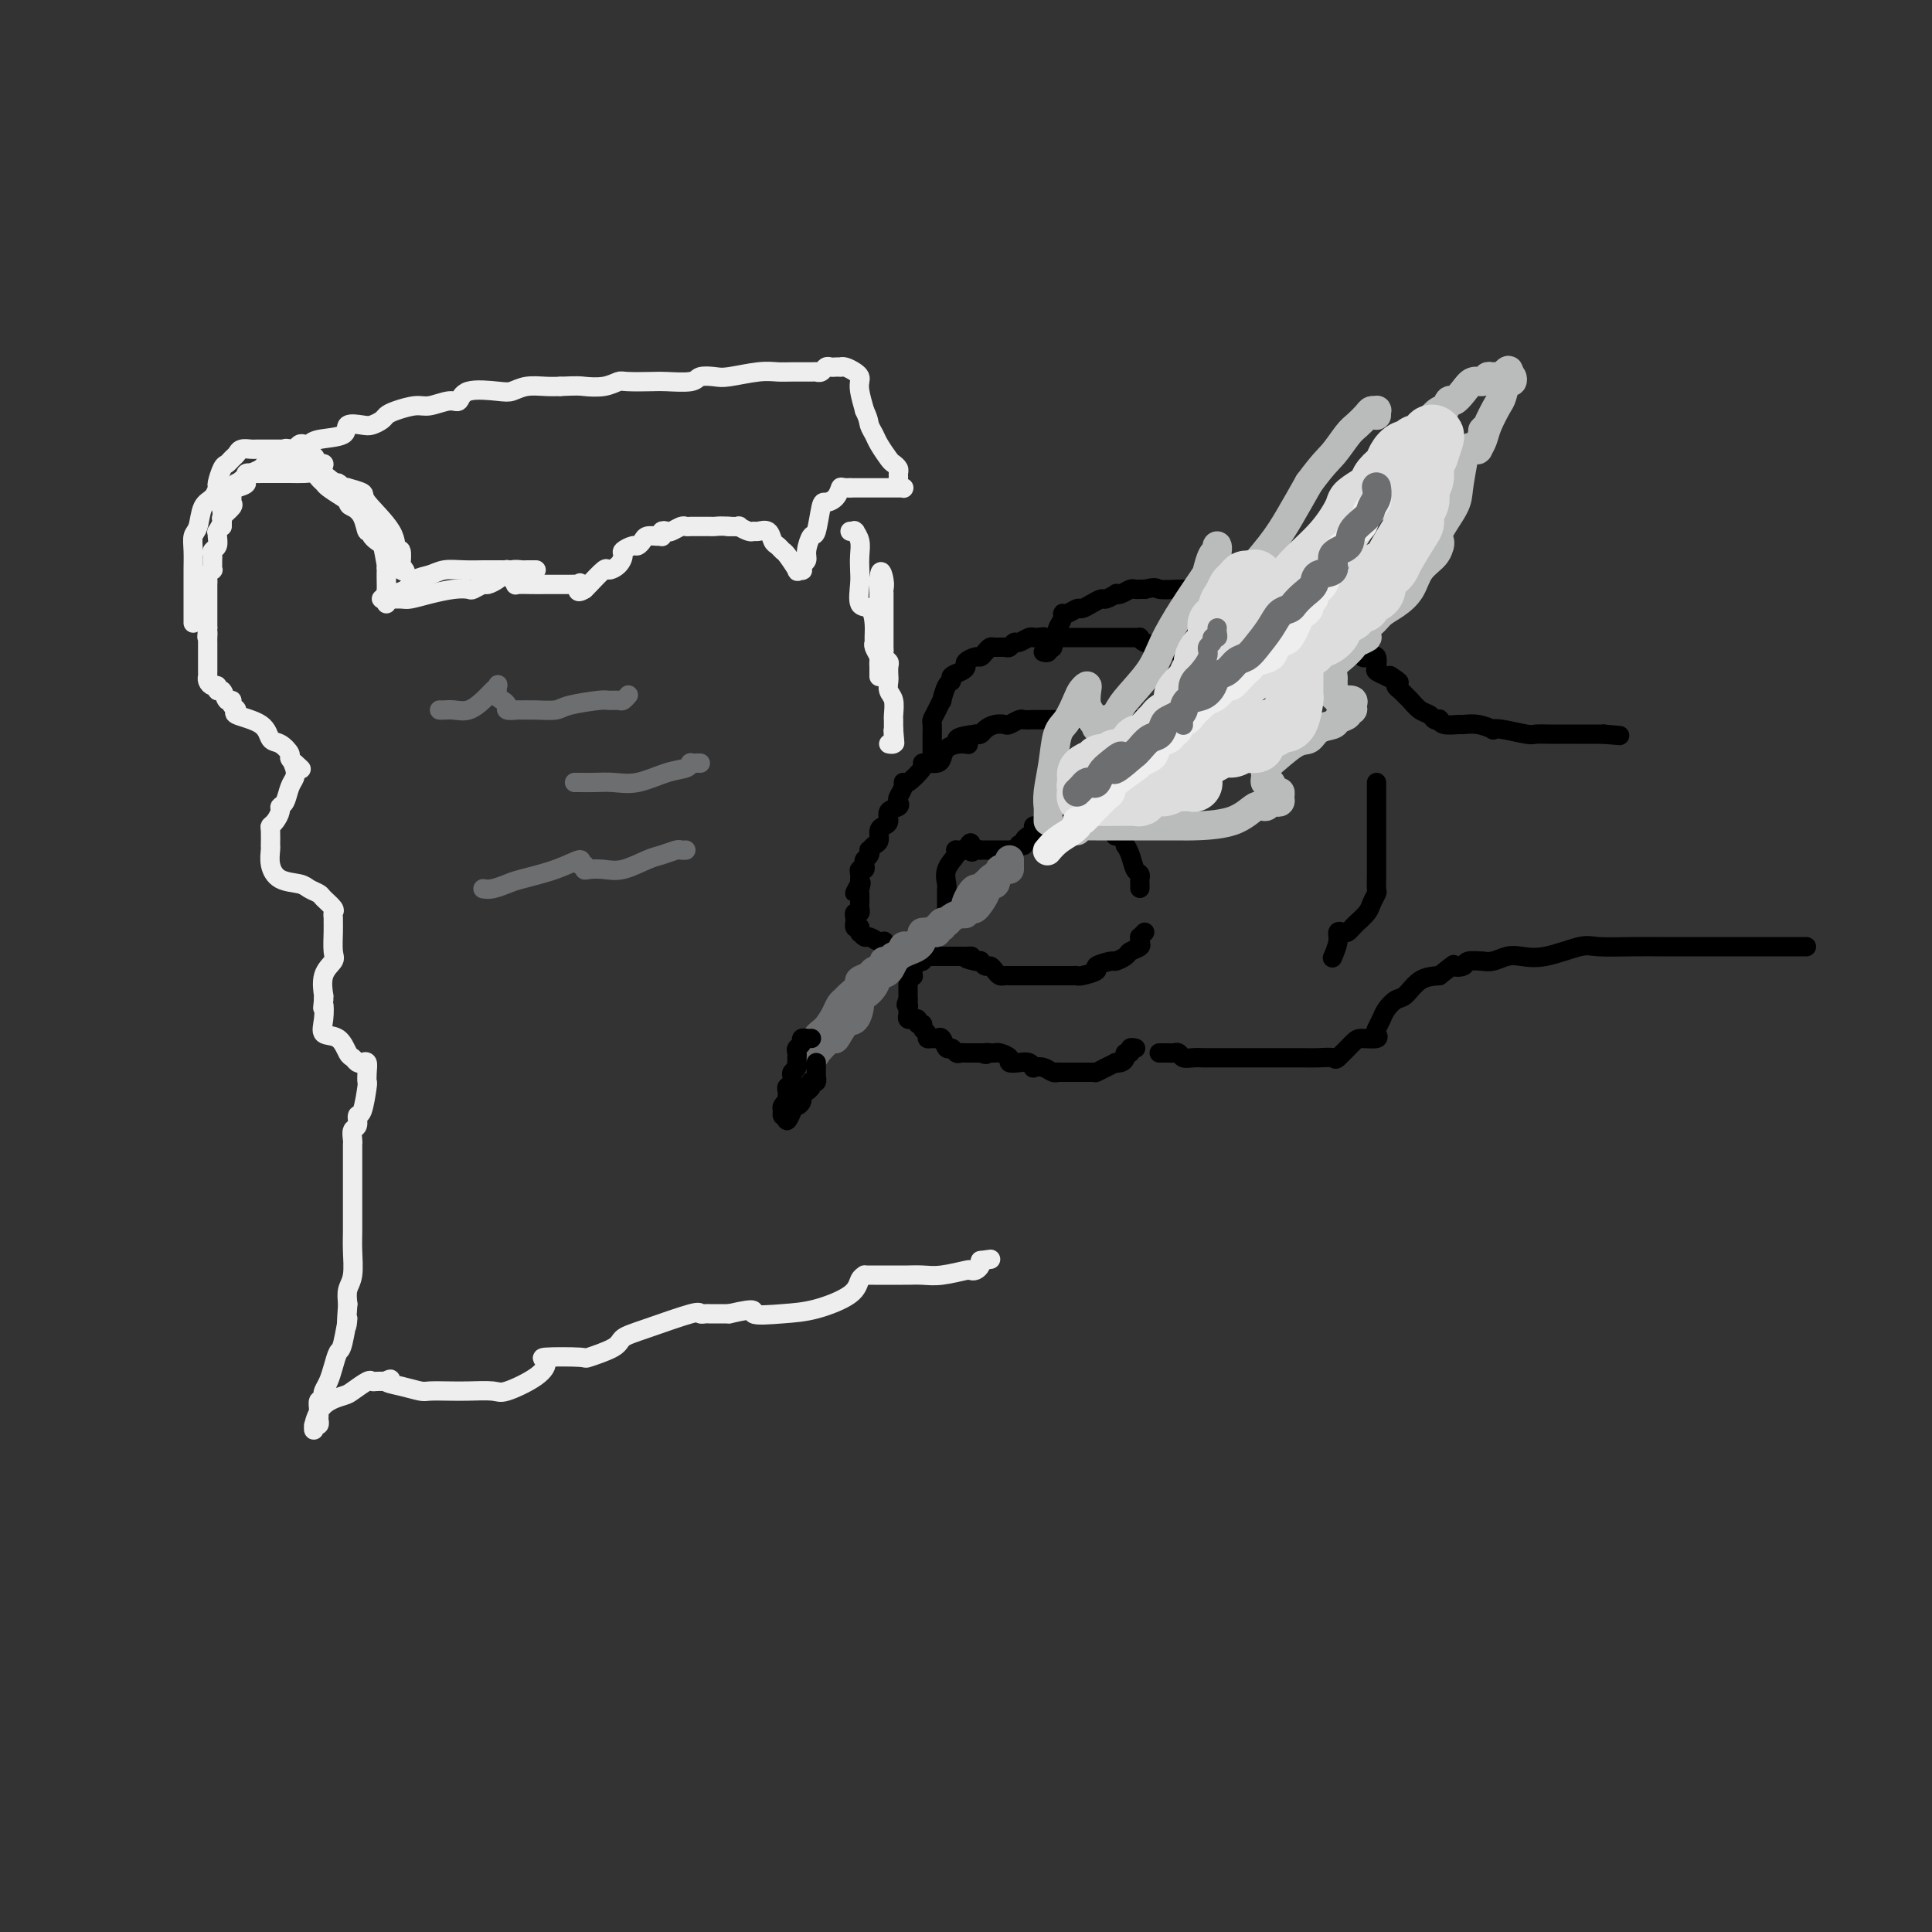 <svg viewBox='0 0 400 400' version='1.1' xmlns='http://www.w3.org/2000/svg' xmlns:xlink='http://www.w3.org/1999/xlink'><rect x="0" y="0" width="400" height="400" fill="#333333" stroke="none"/><g fill='none' stroke='rgb(0,0,0)' stroke-width='4' stroke-linecap='round' stroke-linejoin='round'><path d='M241,150c-1.633,-0.423 -3.266,-0.845 -4,-1c-0.734,-0.155 -0.567,-0.041 -1,0c-0.433,0.041 -1.464,0.011 -2,0c-0.536,-0.011 -0.575,-0.003 -1,0c-0.425,0.003 -1.235,0.001 -2,0c-0.765,-0.001 -1.483,-0.000 -2,0c-0.517,0.000 -0.833,0.000 -2,0c-1.167,-0.000 -3.187,-0.000 -4,0c-0.813,0.000 -0.420,0.000 -1,0c-0.580,-0.000 -2.133,-0.000 -3,0c-0.867,0.000 -1.048,0.000 -1,0c0.048,-0.000 0.326,-0.001 0,0c-0.326,0.001 -1.257,0.004 -2,0c-0.743,-0.004 -1.297,-0.015 -2,0c-0.703,0.015 -1.553,0.056 -2,0c-0.447,-0.056 -0.491,-0.208 -1,0c-0.509,0.208 -1.484,0.778 -2,1c-0.516,0.222 -0.572,0.098 -1,0c-0.428,-0.098 -1.228,-0.171 -2,0c-0.772,0.171 -1.515,0.584 -2,1c-0.485,0.416 -0.710,0.833 -1,1c-0.290,0.167 -0.645,0.083 -1,0'/><path d='M202,152c-6.471,0.771 -3.147,1.699 -2,2c1.147,0.301 0.119,-0.024 -1,0c-1.119,0.024 -2.329,0.399 -3,1c-0.671,0.601 -0.804,1.430 -1,2c-0.196,0.570 -0.455,0.882 -1,1c-0.545,0.118 -1.376,0.041 -2,0c-0.624,-0.041 -1.042,-0.048 -1,0c0.042,0.048 0.544,0.149 0,1c-0.544,0.851 -2.132,2.451 -3,3c-0.868,0.549 -1.015,0.045 -1,0c0.015,-0.045 0.192,0.368 0,1c-0.192,0.632 -0.755,1.482 -1,2c-0.245,0.518 -0.174,0.702 0,1c0.174,0.298 0.449,0.709 0,1c-0.449,0.291 -1.622,0.463 -2,1c-0.378,0.537 0.040,1.439 0,2c-0.040,0.561 -0.536,0.781 -1,1c-0.464,0.219 -0.895,0.436 -1,1c-0.105,0.564 0.116,1.475 0,2c-0.116,0.525 -0.571,0.666 -1,1c-0.429,0.334 -0.833,0.863 -1,1c-0.167,0.137 -0.096,-0.117 0,0c0.096,0.117 0.218,0.605 0,1c-0.218,0.395 -0.776,0.697 -1,1c-0.224,0.303 -0.112,0.606 0,1c0.112,0.394 0.226,0.879 0,1c-0.226,0.121 -0.793,-0.122 -1,0c-0.207,0.122 -0.056,0.610 0,1c0.056,0.390 0.016,0.683 0,1c-0.016,0.317 -0.008,0.659 0,1'/><path d='M178,183c-2.011,3.815 -0.539,0.853 0,0c0.539,-0.853 0.145,0.402 0,1c-0.145,0.598 -0.043,0.538 0,1c0.043,0.462 0.026,1.447 0,2c-0.026,0.553 -0.059,0.674 0,1c0.059,0.326 0.212,0.857 0,1c-0.212,0.143 -0.790,-0.102 -1,0c-0.210,0.102 -0.054,0.549 0,1c0.054,0.451 0.004,0.904 0,1c-0.004,0.096 0.037,-0.167 0,0c-0.037,0.167 -0.154,0.762 0,1c0.154,0.238 0.577,0.119 1,0'/><path d='M178,192c-0.004,1.614 -0.013,1.149 0,1c0.013,-0.149 0.049,0.016 0,0c-0.049,-0.016 -0.181,-0.214 0,0c0.181,0.214 0.676,0.841 1,1c0.324,0.159 0.478,-0.150 1,0c0.522,0.150 1.411,0.758 2,1c0.589,0.242 0.879,0.117 1,0c0.121,-0.117 0.075,-0.228 0,0c-0.075,0.228 -0.179,0.793 0,1c0.179,0.207 0.640,0.055 1,0c0.360,-0.055 0.617,-0.015 1,0c0.383,0.015 0.890,0.004 1,0c0.110,-0.004 -0.178,-0.001 0,0c0.178,0.001 0.821,-0.000 1,0c0.179,0.000 -0.106,0.001 0,0c0.106,-0.001 0.602,-0.004 1,0c0.398,0.004 0.698,0.015 1,0c0.302,-0.015 0.607,-0.056 1,0c0.393,0.056 0.875,0.207 1,0c0.125,-0.207 -0.107,-0.774 0,-1c0.107,-0.226 0.554,-0.113 1,0'/><path d='M192,195c2.410,0.016 1.434,-1.445 1,-2c-0.434,-0.555 -0.327,-0.205 0,0c0.327,0.205 0.872,0.266 1,0c0.128,-0.266 -0.163,-0.859 0,-1c0.163,-0.141 0.779,0.168 1,0c0.221,-0.168 0.045,-0.815 0,-1c-0.045,-0.185 0.040,0.091 0,0c-0.040,-0.091 -0.207,-0.549 0,-1c0.207,-0.451 0.788,-0.894 1,-1c0.212,-0.106 0.057,0.126 0,0c-0.057,-0.126 -0.015,-0.612 0,-1c0.015,-0.388 0.005,-0.680 0,-1c-0.005,-0.320 -0.003,-0.669 0,-1c0.003,-0.331 0.008,-0.645 0,-1c-0.008,-0.355 -0.030,-0.750 0,-1c0.030,-0.250 0.112,-0.354 0,-1c-0.112,-0.646 -0.419,-1.833 0,-3c0.419,-1.167 1.565,-2.313 2,-3c0.435,-0.687 0.158,-0.916 0,-1c-0.158,-0.084 -0.196,-0.023 0,0c0.196,0.023 0.628,0.006 1,0c0.372,-0.006 0.686,-0.003 1,0'/><path d='M200,176c1.421,-2.939 0.972,-0.788 1,0c0.028,0.788 0.533,0.211 1,0c0.467,-0.211 0.895,-0.057 1,0c0.105,0.057 -0.112,0.015 0,0c0.112,-0.015 0.554,-0.004 1,0c0.446,0.004 0.898,0.001 1,0c0.102,-0.001 -0.145,-0.001 0,0c0.145,0.001 0.683,0.001 1,0c0.317,-0.001 0.415,-0.004 1,0c0.585,0.004 1.658,0.015 2,0c0.342,-0.015 -0.048,-0.056 0,0c0.048,0.056 0.534,0.208 1,0c0.466,-0.208 0.912,-0.777 1,-1c0.088,-0.223 -0.183,-0.101 0,0c0.183,0.101 0.819,0.180 1,0c0.181,-0.180 -0.092,-0.621 0,-1c0.092,-0.379 0.551,-0.697 1,-1c0.449,-0.303 0.890,-0.592 1,-1c0.110,-0.408 -0.110,-0.936 0,-1c0.110,-0.064 0.551,0.337 1,0c0.449,-0.337 0.908,-1.411 1,-2c0.092,-0.589 -0.181,-0.694 0,-1c0.181,-0.306 0.818,-0.813 1,-1c0.182,-0.187 -0.091,-0.053 0,0c0.091,0.053 0.545,0.027 1,0'/><path d='M218,167c0.864,-1.238 0.023,-0.332 0,0c-0.023,0.332 0.772,0.089 1,0c0.228,-0.089 -0.112,-0.024 0,0c0.112,0.024 0.674,0.006 1,0c0.326,-0.006 0.416,-0.002 1,0c0.584,0.002 1.662,0.002 2,0c0.338,-0.002 -0.063,-0.004 0,0c0.063,0.004 0.591,0.016 1,0c0.409,-0.016 0.698,-0.061 1,0c0.302,0.061 0.617,0.226 1,0c0.383,-0.226 0.835,-0.845 1,-1c0.165,-0.155 0.044,0.154 0,0c-0.044,-0.154 -0.012,-0.772 0,-1c0.012,-0.228 0.003,-0.065 0,0c-0.003,0.065 -0.002,0.033 0,0'/><path d='M237,193c-0.427,0.447 -0.853,0.893 -1,1c-0.147,0.107 -0.013,-0.126 0,0c0.013,0.126 -0.095,0.612 0,1c0.095,0.388 0.393,0.677 0,1c-0.393,0.323 -1.476,0.678 -2,1c-0.524,0.322 -0.488,0.611 -1,1c-0.512,0.389 -1.573,0.879 -2,1c-0.427,0.121 -0.219,-0.125 -1,0c-0.781,0.125 -2.550,0.622 -3,1c-0.450,0.378 0.419,0.637 0,1c-0.419,0.363 -2.126,0.829 -3,1c-0.874,0.171 -0.916,0.046 -1,0c-0.084,-0.046 -0.211,-0.012 -1,0c-0.789,0.012 -2.239,0.003 -3,0c-0.761,-0.003 -0.833,-0.001 -1,0c-0.167,0.001 -0.428,0.000 -1,0c-0.572,-0.000 -1.453,-0.000 -2,0c-0.547,0.000 -0.759,0.000 -1,0c-0.241,-0.000 -0.513,-0.000 -1,0c-0.487,0.000 -1.191,0.001 -2,0c-0.809,-0.001 -1.722,-0.003 -2,0c-0.278,0.003 0.080,0.011 0,0c-0.080,-0.011 -0.599,-0.040 -1,0c-0.401,0.040 -0.686,0.151 -1,0c-0.314,-0.151 -0.658,-0.562 -1,-1c-0.342,-0.438 -0.683,-0.902 -1,-1c-0.317,-0.098 -0.611,0.170 -1,0c-0.389,-0.170 -0.874,-0.776 -1,-1c-0.126,-0.224 0.107,-0.064 0,0c-0.107,0.064 -0.553,0.032 -1,0'/><path d='M202,199c-3.566,-0.691 -1.480,-0.917 -1,-1c0.480,-0.083 -0.645,-0.022 -1,0c-0.355,0.022 0.058,0.006 0,0c-0.058,-0.006 -0.589,-0.002 -1,0c-0.411,0.002 -0.703,0.000 -1,0c-0.297,-0.000 -0.601,-0.000 -1,0c-0.399,0.000 -0.895,0.000 -1,0c-0.105,-0.000 0.179,-0.000 0,0c-0.179,0.000 -0.821,0.000 -1,0c-0.179,-0.000 0.106,-0.000 0,0c-0.106,0.000 -0.602,0.000 -1,0c-0.398,-0.000 -0.699,-0.000 -1,0'/><path d='M193,198c-1.559,-0.159 -0.958,-0.056 -1,0c-0.042,0.056 -0.728,0.067 -1,0c-0.272,-0.067 -0.129,-0.211 0,0c0.129,0.211 0.245,0.777 0,1c-0.245,0.223 -0.851,0.102 -1,0c-0.149,-0.102 0.157,-0.185 0,0c-0.157,0.185 -0.778,0.637 -1,1c-0.222,0.363 -0.045,0.636 0,1c0.045,0.364 -0.040,0.819 0,1c0.040,0.181 0.207,0.090 0,0c-0.207,-0.090 -0.788,-0.178 -1,0c-0.212,0.178 -0.057,0.621 0,1c0.057,0.379 0.015,0.694 0,1c-0.015,0.306 -0.004,0.604 0,1c0.004,0.396 0.001,0.890 0,1c-0.001,0.110 -0.000,-0.163 0,0c0.000,0.163 0.000,0.761 0,1c-0.000,0.239 -0.000,0.120 0,0'/><path d='M188,207c-0.772,1.570 -0.203,0.995 0,1c0.203,0.005 0.039,0.590 0,1c-0.039,0.410 0.046,0.645 0,1c-0.046,0.355 -0.224,0.831 0,1c0.224,0.169 0.849,0.030 1,0c0.151,-0.030 -0.171,0.047 0,0c0.171,-0.047 0.834,-0.220 1,0c0.166,0.220 -0.167,0.833 0,1c0.167,0.167 0.832,-0.113 1,0c0.168,0.113 -0.162,0.619 0,1c0.162,0.381 0.817,0.636 1,1c0.183,0.364 -0.106,0.837 0,1c0.106,0.163 0.606,0.014 1,0c0.394,-0.014 0.683,0.105 1,0c0.317,-0.105 0.662,-0.435 1,0c0.338,0.435 0.669,1.633 1,2c0.331,0.367 0.663,-0.098 1,0c0.337,0.098 0.681,0.758 1,1c0.319,0.242 0.613,0.065 1,0c0.387,-0.065 0.867,-0.017 1,0c0.133,0.017 -0.079,0.005 0,0c0.079,-0.005 0.451,-0.001 1,0c0.549,0.001 1.274,0.001 2,0'/><path d='M203,218c1.864,0.619 1.023,0.165 1,0c-0.023,-0.165 0.772,-0.041 1,0c0.228,0.041 -0.112,0.001 0,0c0.112,-0.001 0.677,0.039 1,0c0.323,-0.039 0.405,-0.155 1,0c0.595,0.155 1.705,0.581 2,1c0.295,0.419 -0.224,0.830 0,1c0.224,0.170 1.190,0.097 2,0c0.810,-0.097 1.463,-0.218 2,0c0.537,0.218 0.957,0.776 1,1c0.043,0.224 -0.292,0.112 0,0c0.292,-0.112 1.209,-0.226 2,0c0.791,0.226 1.455,0.793 2,1c0.545,0.207 0.971,0.056 1,0c0.029,-0.056 -0.339,-0.015 0,0c0.339,0.015 1.386,0.004 2,0c0.614,-0.004 0.795,-0.001 1,0c0.205,0.001 0.434,0.000 1,0c0.566,-0.000 1.471,0.001 2,0c0.529,-0.001 0.684,-0.003 1,0c0.316,0.003 0.795,0.012 1,0c0.205,-0.012 0.137,-0.044 0,0c-0.137,0.044 -0.345,0.166 0,0c0.345,-0.166 1.241,-0.619 2,-1c0.759,-0.381 1.379,-0.691 2,-1'/><path d='M231,220c1.813,-0.321 0.346,-0.123 0,0c-0.346,0.123 0.428,0.173 1,0c0.572,-0.173 0.942,-0.568 1,-1c0.058,-0.432 -0.194,-0.900 0,-1c0.194,-0.100 0.836,0.169 1,0c0.164,-0.169 -0.148,-0.776 0,-1c0.148,-0.224 0.757,-0.064 1,0c0.243,0.064 0.122,0.032 0,0'/><path d='M231,173c-0.081,0.063 -0.162,0.127 0,0c0.162,-0.127 0.568,-0.444 1,0c0.432,0.444 0.890,1.649 1,2c0.110,0.351 -0.128,-0.152 0,0c0.128,0.152 0.623,0.957 1,2c0.377,1.043 0.637,2.323 1,3c0.363,0.677 0.829,0.752 1,1c0.171,0.248 0.046,0.669 0,1c-0.046,0.331 -0.012,0.573 0,1c0.012,0.427 0.003,1.038 0,1c-0.003,-0.038 -0.001,-0.725 0,-1c0.001,-0.275 0.000,-0.137 0,0'/><path d='M193,156c-0.000,-0.302 -0.000,-0.605 0,-1c0.000,-0.395 0.000,-0.883 0,-1c-0.000,-0.117 -0.001,0.138 0,0c0.001,-0.138 0.003,-0.669 0,-1c-0.003,-0.331 -0.011,-0.461 0,-1c0.011,-0.539 0.041,-1.486 0,-2c-0.041,-0.514 -0.152,-0.593 0,-1c0.152,-0.407 0.567,-1.142 1,-2c0.433,-0.858 0.885,-1.841 1,-2c0.115,-0.159 -0.106,0.504 0,0c0.106,-0.504 0.540,-2.177 1,-3c0.460,-0.823 0.944,-0.798 1,-1c0.056,-0.202 -0.318,-0.633 0,-1c0.318,-0.367 1.328,-0.672 2,-1c0.672,-0.328 1.006,-0.679 1,-1c-0.006,-0.321 -0.352,-0.612 0,-1c0.352,-0.388 1.403,-0.875 2,-1c0.597,-0.125 0.741,0.110 1,0c0.259,-0.110 0.633,-0.564 1,-1c0.367,-0.436 0.729,-0.853 1,-1c0.271,-0.147 0.453,-0.024 1,0c0.547,0.024 1.459,-0.050 2,0c0.541,0.050 0.709,0.224 1,0c0.291,-0.224 0.704,-0.845 1,-1c0.296,-0.155 0.474,0.154 1,0c0.526,-0.154 1.399,-0.773 2,-1c0.601,-0.227 0.931,-0.061 1,0c0.069,0.061 -0.123,0.017 0,0c0.123,-0.017 0.562,-0.009 1,0'/><path d='M215,132c1.724,-0.309 1.036,-0.083 1,0c-0.036,0.083 0.582,0.022 1,0c0.418,-0.022 0.637,-0.006 1,0c0.363,0.006 0.870,0.002 1,0c0.130,-0.002 -0.119,-0.000 0,0c0.119,0.000 0.604,0.000 1,0c0.396,-0.000 0.702,-0.000 1,0c0.298,0.000 0.589,0.000 1,0c0.411,-0.000 0.943,-0.000 1,0c0.057,0.000 -0.360,0.000 0,0c0.360,-0.000 1.497,-0.000 2,0c0.503,0.000 0.372,0.000 1,0c0.628,-0.000 2.014,-0.000 3,0c0.986,0.000 1.574,0.000 2,0c0.426,-0.000 0.692,-0.000 1,0c0.308,0.000 0.657,0.000 1,0c0.343,-0.000 0.680,-0.001 1,0c0.320,0.001 0.622,0.003 1,0c0.378,-0.003 0.831,-0.011 1,0c0.169,0.011 0.055,0.042 0,0c-0.055,-0.042 -0.052,-0.155 0,0c0.052,0.155 0.154,0.580 1,1c0.846,0.420 2.436,0.834 3,1c0.564,0.166 0.102,0.083 0,0c-0.102,-0.083 0.158,-0.166 1,0c0.842,0.166 2.267,0.581 3,1c0.733,0.419 0.774,0.844 1,1c0.226,0.156 0.636,0.045 1,0c0.364,-0.045 0.682,-0.022 1,0'/><path d='M247,136c4.906,0.862 1.171,1.015 0,1c-1.171,-0.015 0.222,-0.200 1,0c0.778,0.200 0.940,0.785 1,1c0.060,0.215 0.017,0.062 0,0c-0.017,-0.062 -0.009,-0.031 0,0'/><path d='M216,135c0.414,0.109 0.828,0.218 1,0c0.172,-0.218 0.102,-0.761 0,-1c-0.102,-0.239 -0.237,-0.172 0,0c0.237,0.172 0.847,0.451 1,0c0.153,-0.451 -0.151,-1.630 0,-2c0.151,-0.370 0.758,0.068 1,0c0.242,-0.068 0.119,-0.644 0,-1c-0.119,-0.356 -0.235,-0.492 0,-1c0.235,-0.508 0.822,-1.389 1,-2c0.178,-0.611 -0.052,-0.951 0,-1c0.052,-0.049 0.385,0.193 1,0c0.615,-0.193 1.511,-0.821 2,-1c0.489,-0.179 0.569,0.092 1,0c0.431,-0.092 1.211,-0.547 2,-1c0.789,-0.453 1.586,-0.905 2,-1c0.414,-0.095 0.443,0.167 1,0c0.557,-0.167 1.641,-0.763 2,-1c0.359,-0.237 -0.006,-0.116 0,0c0.006,0.116 0.383,0.227 1,0c0.617,-0.227 1.475,-0.793 2,-1c0.525,-0.207 0.718,-0.056 1,0c0.282,0.056 0.652,0.016 1,0c0.348,-0.016 0.674,-0.008 1,0'/><path d='M237,122c2.645,-0.619 2.257,-0.166 3,0c0.743,0.166 2.618,0.043 4,0c1.382,-0.043 2.273,-0.008 3,0c0.727,0.008 1.290,-0.012 2,0c0.710,0.012 1.566,0.056 2,0c0.434,-0.056 0.444,-0.211 1,0c0.556,0.211 1.656,0.788 2,1c0.344,0.212 -0.069,0.060 0,0c0.069,-0.060 0.618,-0.027 1,0c0.382,0.027 0.596,0.048 1,0c0.404,-0.048 0.996,-0.166 1,0c0.004,0.166 -0.582,0.617 0,1c0.582,0.383 2.330,0.699 3,1c0.670,0.301 0.262,0.588 1,1c0.738,0.412 2.621,0.951 4,1c1.379,0.049 2.253,-0.390 3,0c0.747,0.390 1.367,1.611 2,2c0.633,0.389 1.278,-0.054 2,0c0.722,0.054 1.520,0.606 2,1c0.480,0.394 0.642,0.629 1,1c0.358,0.371 0.912,0.878 1,1c0.088,0.122 -0.289,-0.139 0,0c0.289,0.139 1.243,0.679 2,1c0.757,0.321 1.317,0.424 2,1c0.683,0.576 1.490,1.625 2,2c0.510,0.375 0.724,0.075 1,0c0.276,-0.075 0.615,0.074 1,0c0.385,-0.074 0.814,-0.370 1,0c0.186,0.370 0.127,1.407 0,2c-0.127,0.593 -0.322,0.741 0,1c0.322,0.259 1.161,0.630 2,1'/><path d='M287,140c4.803,2.582 1.812,0.537 1,0c-0.812,-0.537 0.555,0.432 1,1c0.445,0.568 -0.033,0.733 0,1c0.033,0.267 0.576,0.635 1,1c0.424,0.365 0.729,0.729 1,1c0.271,0.271 0.507,0.451 1,1c0.493,0.549 1.242,1.467 2,2c0.758,0.533 1.524,0.683 2,1c0.476,0.317 0.660,0.803 1,1c0.340,0.197 0.835,0.106 1,0c0.165,-0.106 -0.000,-0.225 0,0c0.000,0.225 0.165,0.796 1,1c0.835,0.204 2.338,0.041 3,0c0.662,-0.041 0.481,0.041 1,0c0.519,-0.041 1.736,-0.203 3,0c1.264,0.203 2.575,0.772 3,1c0.425,0.228 -0.035,0.114 0,0c0.035,-0.114 0.566,-0.227 2,0c1.434,0.227 3.772,0.793 5,1c1.228,0.207 1.348,0.056 2,0c0.652,-0.056 1.837,-0.015 3,0c1.163,0.015 2.304,0.004 3,0c0.696,-0.004 0.946,-0.001 1,0c0.054,0.001 -0.088,0.000 0,0c0.088,-0.000 0.408,-0.000 1,0c0.592,0.000 1.458,0.000 2,0c0.542,-0.000 0.761,-0.000 1,0c0.239,0.000 0.497,0.000 1,0c0.503,-0.000 1.252,-0.000 2,0'/><path d='M332,152c5.833,0.500 2.917,0.250 0,0'/><path d='M285,162c-0.000,0.557 -0.000,1.113 0,2c0.000,0.887 0.000,2.104 0,3c-0.000,0.896 -0.000,1.469 0,2c0.000,0.531 0.000,1.019 0,2c-0.000,0.981 -0.000,2.456 0,3c0.000,0.544 0.001,0.158 0,1c-0.001,0.842 -0.004,2.911 0,4c0.004,1.089 0.013,1.197 0,2c-0.013,0.803 -0.050,2.300 0,3c0.050,0.700 0.186,0.604 0,1c-0.186,0.396 -0.694,1.286 -1,2c-0.306,0.714 -0.411,1.253 -1,2c-0.589,0.747 -1.663,1.703 -2,2c-0.337,0.297 0.063,-0.065 0,0c-0.063,0.065 -0.590,0.558 -1,1c-0.410,0.442 -0.702,0.833 -1,1c-0.298,0.167 -0.602,0.108 -1,0c-0.398,-0.108 -0.890,-0.266 -1,0c-0.110,0.266 0.163,0.956 0,2c-0.163,1.044 -0.761,2.441 -1,3c-0.239,0.559 -0.120,0.279 0,0'/><path d='M240,218c0.333,0.002 0.666,0.004 1,0c0.334,-0.004 0.669,-0.015 1,0c0.331,0.015 0.657,0.057 1,0c0.343,-0.057 0.703,-0.211 1,0c0.297,0.211 0.532,0.789 1,1c0.468,0.211 1.169,0.057 2,0c0.831,-0.057 1.792,-0.015 2,0c0.208,0.015 -0.335,0.004 0,0c0.335,-0.004 1.549,-0.001 2,0c0.451,0.001 0.139,0.000 1,0c0.861,-0.000 2.896,-0.000 4,0c1.104,0.000 1.278,-0.000 2,0c0.722,0.000 1.992,0.000 3,0c1.008,-0.000 1.756,-0.001 3,0c1.244,0.001 2.986,0.003 4,0c1.014,-0.003 1.301,-0.011 2,0c0.699,0.011 1.810,0.041 3,0c1.190,-0.041 2.460,-0.154 3,0c0.540,0.154 0.351,0.574 1,0c0.649,-0.574 2.134,-2.142 3,-3c0.866,-0.858 1.111,-1.007 2,-1c0.889,0.007 2.422,0.168 3,0c0.578,-0.168 0.199,-0.665 0,-1c-0.199,-0.335 -0.220,-0.507 0,-1c0.220,-0.493 0.680,-1.305 1,-2c0.320,-0.695 0.500,-1.272 1,-2c0.500,-0.728 1.320,-1.608 2,-2c0.680,-0.392 1.222,-0.298 2,-1c0.778,-0.702 1.794,-2.201 3,-3c1.206,-0.799 2.603,-0.900 4,-1'/><path d='M298,202c3.964,-3.099 2.875,-2.347 3,-2c0.125,0.347 1.464,0.290 2,0c0.536,-0.290 0.268,-0.813 1,-1c0.732,-0.187 2.463,-0.036 3,0c0.537,0.036 -0.121,-0.041 0,0c0.121,0.041 1.019,0.200 2,0c0.981,-0.200 2.044,-0.757 3,-1c0.956,-0.243 1.805,-0.170 3,0c1.195,0.170 2.738,0.438 5,0c2.262,-0.438 5.244,-1.581 7,-2c1.756,-0.419 2.286,-0.112 4,0c1.714,0.112 4.612,0.030 7,0c2.388,-0.030 4.266,-0.008 6,0c1.734,0.008 3.323,0.002 5,0c1.677,-0.002 3.442,-0.001 5,0c1.558,0.001 2.907,0.000 5,0c2.093,-0.000 4.929,-0.000 7,0c2.071,0.000 3.378,0.000 4,0c0.622,-0.000 0.559,-0.000 1,0c0.441,0.000 1.386,0.000 2,0c0.614,-0.000 0.896,-0.000 1,0c0.104,0.000 0.030,0.000 0,0c-0.030,-0.000 -0.015,-0.000 0,0'/></g>
<g fill='none' stroke='rgb(238,238,238)' stroke-width='4' stroke-linecap='round' stroke-linejoin='round'><path d='M40,129c-0.000,-0.247 -0.000,-0.495 0,-1c0.000,-0.505 0.000,-1.268 0,-2c-0.000,-0.732 -0.001,-1.432 0,-2c0.001,-0.568 0.003,-1.004 0,-2c-0.003,-0.996 -0.013,-2.554 0,-4c0.013,-1.446 0.048,-2.782 0,-4c-0.048,-1.218 -0.181,-2.320 0,-3c0.181,-0.680 0.675,-0.940 1,-2c0.325,-1.060 0.482,-2.922 1,-4c0.518,-1.078 1.396,-1.374 2,-2c0.604,-0.626 0.935,-1.582 1,-2c0.065,-0.418 -0.137,-0.297 0,-1c0.137,-0.703 0.613,-2.231 1,-3c0.387,-0.769 0.685,-0.781 1,-1c0.315,-0.219 0.647,-0.647 1,-1c0.353,-0.353 0.726,-0.630 1,-1c0.274,-0.370 0.450,-0.831 1,-1c0.550,-0.169 1.476,-0.045 2,0c0.524,0.045 0.647,0.012 1,0c0.353,-0.012 0.935,-0.003 1,0c0.065,0.003 -0.386,0.001 0,0c0.386,-0.001 1.611,-0.000 2,0c0.389,0.000 -0.057,-0.001 0,0c0.057,0.001 0.618,0.003 1,0c0.382,-0.003 0.587,-0.011 1,0c0.413,0.011 1.034,0.041 2,0c0.966,-0.041 2.276,-0.155 3,0c0.724,0.155 0.862,0.577 1,1'/><path d='M64,94c2.255,0.628 0.891,1.699 1,2c0.109,0.301 1.691,-0.168 2,0c0.309,0.168 -0.654,0.971 0,2c0.654,1.029 2.924,2.283 4,3c1.076,0.717 0.956,0.899 1,1c0.044,0.101 0.250,0.123 1,1c0.750,0.877 2.043,2.610 3,4c0.957,1.390 1.577,2.435 2,3c0.423,0.565 0.649,0.648 1,2c0.351,1.352 0.826,3.973 1,5c0.174,1.027 0.047,0.460 0,1c-0.047,0.540 -0.012,2.188 0,3c0.012,0.812 0.003,0.790 0,1c-0.003,0.210 -0.001,0.653 0,1c0.001,0.347 0.000,0.599 0,1c-0.000,0.401 0.000,0.951 0,1c-0.000,0.049 -0.000,-0.405 0,-1c0.000,-0.595 0.002,-1.332 0,-2c-0.002,-0.668 -0.007,-1.268 0,-2c0.007,-0.732 0.027,-1.597 0,-2c-0.027,-0.403 -0.100,-0.345 0,-1c0.100,-0.655 0.373,-2.022 0,-3c-0.373,-0.978 -1.392,-1.565 -2,-2c-0.608,-0.435 -0.804,-0.717 -1,-1'/><path d='M77,111c-0.659,-2.087 -0.806,-0.805 -1,-1c-0.194,-0.195 -0.434,-1.867 -1,-3c-0.566,-1.133 -1.457,-1.728 -2,-2c-0.543,-0.272 -0.737,-0.220 -1,-1c-0.263,-0.780 -0.596,-2.390 -1,-3c-0.404,-0.610 -0.878,-0.220 -1,0c-0.122,0.220 0.107,0.270 0,0c-0.107,-0.270 -0.550,-0.860 -1,-1c-0.450,-0.140 -0.908,0.169 -1,0c-0.092,-0.169 0.183,-0.815 0,-1c-0.183,-0.185 -0.822,0.090 -1,0c-0.178,-0.090 0.106,-0.546 0,-1c-0.106,-0.454 -0.602,-0.906 -1,-1c-0.398,-0.094 -0.698,0.171 -1,0c-0.302,-0.171 -0.605,-0.778 -1,-1c-0.395,-0.222 -0.883,-0.060 -1,0c-0.117,0.060 0.137,0.016 0,0c-0.137,-0.016 -0.667,-0.004 -1,0c-0.333,0.004 -0.470,0.001 -1,0c-0.530,-0.001 -1.452,-0.001 -2,0c-0.548,0.001 -0.723,0.003 -1,0c-0.277,-0.003 -0.655,-0.012 -1,0c-0.345,0.012 -0.656,0.045 -1,0c-0.344,-0.045 -0.721,-0.167 -1,0c-0.279,0.167 -0.460,0.622 -1,1c-0.540,0.378 -1.440,0.679 -2,1c-0.560,0.321 -0.780,0.660 -1,1'/><path d='M51,99c-2.195,0.472 -0.182,0.651 0,1c0.182,0.349 -1.469,0.867 -2,1c-0.531,0.133 0.056,-0.120 0,0c-0.056,0.120 -0.755,0.614 -1,1c-0.245,0.386 -0.037,0.666 0,1c0.037,0.334 -0.099,0.724 0,1c0.099,0.276 0.433,0.438 0,1c-0.433,0.562 -1.633,1.526 -2,2c-0.367,0.474 0.099,0.459 0,1c-0.099,0.541 -0.762,1.636 -1,2c-0.238,0.364 -0.050,-0.005 0,0c0.050,0.005 -0.039,0.383 0,1c0.039,0.617 0.207,1.475 0,2c-0.207,0.525 -0.788,0.719 -1,1c-0.212,0.281 -0.056,0.649 0,1c0.056,0.351 0.011,0.686 0,1c-0.011,0.314 0.011,0.609 0,1c-0.011,0.391 -0.056,0.878 0,1c0.056,0.122 0.211,-0.122 0,0c-0.211,0.122 -0.789,0.610 -1,1c-0.211,0.390 -0.057,0.680 0,1c0.057,0.320 0.015,0.668 0,1c-0.015,0.332 -0.004,0.649 0,1c0.004,0.351 0.001,0.738 0,1c-0.001,0.262 -0.000,0.399 0,1c0.000,0.601 0.000,1.667 0,2c-0.000,0.333 -0.000,-0.065 0,0c0.000,0.065 0.000,0.595 0,1c-0.000,0.405 -0.000,0.686 0,1c0.000,0.314 0.000,0.661 0,1c-0.000,0.339 -0.000,0.669 0,1'/><path d='M43,130c-0.309,3.271 -0.083,1.450 0,1c0.083,-0.450 0.022,0.471 0,1c-0.022,0.529 -0.006,0.668 0,1c0.006,0.332 0.002,0.859 0,1c-0.002,0.141 -0.000,-0.104 0,0c0.000,0.104 0.000,0.556 0,1c-0.000,0.444 -0.000,0.879 0,1c0.000,0.121 0.000,-0.074 0,0c-0.000,0.074 -0.001,0.415 0,1c0.001,0.585 0.003,1.415 0,2c-0.003,0.585 -0.011,0.926 0,1c0.011,0.074 0.041,-0.119 0,0c-0.041,0.119 -0.151,0.552 0,1c0.151,0.448 0.565,0.912 1,1c0.435,0.088 0.891,-0.202 1,0c0.109,0.202 -0.130,0.894 0,1c0.130,0.106 0.628,-0.375 1,0c0.372,0.375 0.617,1.606 1,2c0.383,0.394 0.905,-0.047 1,0c0.095,0.047 -0.235,0.584 0,1c0.235,0.416 1.035,0.712 1,1c-0.035,0.288 -0.905,0.567 0,1c0.905,0.433 3.587,1.019 5,2c1.413,0.981 1.559,2.358 2,3c0.441,0.642 1.176,0.551 2,1c0.824,0.449 1.736,1.440 2,2c0.264,0.560 -0.121,0.689 0,1c0.121,0.311 0.749,0.803 1,1c0.251,0.197 0.126,0.098 0,0'/><path d='M61,158c2.633,2.442 0.717,0.545 0,0c-0.717,-0.545 -0.235,0.260 0,1c0.235,0.740 0.221,1.416 0,2c-0.221,0.584 -0.651,1.077 -1,2c-0.349,0.923 -0.619,2.275 -1,3c-0.381,0.725 -0.873,0.822 -1,1c-0.127,0.178 0.109,0.437 0,1c-0.109,0.563 -0.565,1.429 -1,2c-0.435,0.571 -0.848,0.848 -1,1c-0.152,0.152 -0.042,0.179 0,1c0.042,0.821 0.015,2.437 0,3c-0.015,0.563 -0.019,0.073 0,0c0.019,-0.073 0.059,0.270 0,1c-0.059,0.730 -0.219,1.845 0,3c0.219,1.155 0.817,2.350 2,3c1.183,0.650 2.951,0.755 4,1c1.049,0.245 1.377,0.629 2,1c0.623,0.371 1.540,0.729 2,1c0.460,0.271 0.463,0.453 1,1c0.537,0.547 1.608,1.457 2,2c0.392,0.543 0.104,0.719 0,1c-0.104,0.281 -0.026,0.665 0,1c0.026,0.335 -0.001,0.619 0,1c0.001,0.381 0.028,0.860 0,2c-0.028,1.140 -0.113,2.942 0,4c0.113,1.058 0.422,1.372 0,2c-0.422,0.628 -1.577,1.570 -2,3c-0.423,1.430 -0.114,3.346 0,4c0.114,0.654 0.033,0.044 0,0c-0.033,-0.044 -0.016,0.478 0,1'/><path d='M67,207c-0.320,3.031 -0.121,1.110 0,1c0.121,-0.110 0.165,1.591 0,3c-0.165,1.409 -0.539,2.525 0,3c0.539,0.475 1.989,0.310 3,1c1.011,0.690 1.581,2.236 2,3c0.419,0.764 0.687,0.746 1,1c0.313,0.254 0.672,0.780 1,1c0.328,0.220 0.624,0.135 1,0c0.376,-0.135 0.830,-0.319 1,0c0.170,0.319 0.056,1.141 0,2c-0.056,0.859 -0.052,1.754 0,2c0.052,0.246 0.154,-0.156 0,1c-0.154,1.156 -0.563,3.871 -1,5c-0.437,1.129 -0.902,0.671 -1,1c-0.098,0.329 0.170,1.446 0,2c-0.170,0.554 -0.778,0.544 -1,1c-0.222,0.456 -0.060,1.379 0,2c0.060,0.621 0.016,0.940 0,1c-0.016,0.060 -0.004,-0.139 0,0c0.004,0.139 0.001,0.617 0,1c-0.001,0.383 -0.000,0.671 0,1c0.000,0.329 0.000,0.698 0,1c-0.000,0.302 0.000,0.538 0,1c-0.000,0.462 -0.000,1.150 0,2c0.000,0.850 0.001,1.862 0,3c-0.001,1.138 -0.004,2.401 0,4c0.004,1.599 0.015,3.533 0,5c-0.015,1.467 -0.056,2.465 0,4c0.056,1.535 0.207,3.606 0,5c-0.207,1.394 -0.774,2.113 -1,3c-0.226,0.887 -0.113,1.944 0,3'/><path d='M72,270c-0.571,7.824 0.002,3.384 0,3c-0.002,-0.384 -0.579,3.287 -1,5c-0.421,1.713 -0.688,1.467 -1,2c-0.312,0.533 -0.671,1.846 -1,3c-0.329,1.154 -0.628,2.150 -1,3c-0.372,0.850 -0.818,1.554 -1,2c-0.182,0.446 -0.101,0.635 0,1c0.101,0.365 0.223,0.906 0,1c-0.223,0.094 -0.791,-0.258 -1,0c-0.209,0.258 -0.060,1.126 0,2c0.060,0.874 0.030,1.755 0,2c-0.030,0.245 -0.062,-0.145 0,0c0.062,0.145 0.217,0.824 0,1c-0.217,0.176 -0.804,-0.152 -1,0c-0.196,0.152 0.001,0.785 0,1c-0.001,0.215 -0.200,0.012 0,-1c0.200,-1.012 0.799,-2.831 2,-4c1.201,-1.169 3.003,-1.686 4,-2c0.997,-0.314 1.187,-0.424 2,-1c0.813,-0.576 2.249,-1.618 3,-2c0.751,-0.382 0.818,-0.103 1,0c0.182,0.103 0.481,0.029 1,0c0.519,-0.029 1.260,-0.015 2,0'/><path d='M80,286c1.889,-0.818 0.112,-0.363 0,0c-0.112,0.363 1.441,0.633 3,1c1.559,0.367 3.125,0.830 4,1c0.875,0.170 1.060,0.048 2,0c0.940,-0.048 2.636,-0.021 4,0c1.364,0.021 2.395,0.038 4,0c1.605,-0.038 3.782,-0.129 5,0c1.218,0.129 1.476,0.479 3,0c1.524,-0.479 4.313,-1.787 6,-3c1.687,-1.213 2.274,-2.331 2,-3c-0.274,-0.669 -1.407,-0.890 0,-1c1.407,-0.110 5.354,-0.111 7,0c1.646,0.111 0.991,0.334 2,0c1.009,-0.334 3.681,-1.224 5,-2c1.319,-0.776 1.284,-1.437 2,-2c0.716,-0.563 2.182,-1.026 5,-2c2.818,-0.974 6.988,-2.457 9,-3c2.012,-0.543 1.865,-0.145 2,0c0.135,0.145 0.550,0.039 1,0c0.450,-0.039 0.935,-0.010 1,0c0.065,0.010 -0.290,0.003 0,0c0.290,-0.003 1.226,-0.001 2,0c0.774,0.001 1.387,0.000 2,0'/><path d='M151,272c6.732,-1.553 4.563,-0.437 5,0c0.437,0.437 3.480,0.194 6,0c2.520,-0.194 4.517,-0.339 7,-1c2.483,-0.661 5.454,-1.837 7,-3c1.546,-1.163 1.669,-2.312 2,-3c0.331,-0.688 0.870,-0.917 1,-1c0.130,-0.083 -0.148,-0.022 0,0c0.148,0.022 0.722,0.006 1,0c0.278,-0.006 0.260,-0.002 1,0c0.740,0.002 2.238,0.001 3,0c0.762,-0.001 0.787,-0.000 1,0c0.213,0.000 0.614,0.001 1,0c0.386,-0.001 0.759,-0.004 1,0c0.241,0.004 0.351,0.015 1,0c0.649,-0.015 1.837,-0.056 3,0c1.163,0.056 2.301,0.208 4,0c1.699,-0.208 3.958,-0.777 5,-1c1.042,-0.223 0.867,-0.101 1,0c0.133,0.101 0.574,0.181 1,0c0.426,-0.181 0.836,-0.623 1,-1c0.164,-0.377 0.082,-0.688 0,-1'/><path d='M203,261c3.667,-0.500 1.833,-0.250 0,0'/><path d='M46,109c-0.009,-0.222 -0.017,-0.444 0,-1c0.017,-0.556 0.061,-1.445 0,-2c-0.061,-0.555 -0.227,-0.775 0,-1c0.227,-0.225 0.847,-0.456 1,-1c0.153,-0.544 -0.161,-1.402 0,-2c0.161,-0.598 0.798,-0.934 1,-1c0.202,-0.066 -0.030,0.140 0,0c0.030,-0.140 0.324,-0.626 1,-1c0.676,-0.374 1.735,-0.636 2,-1c0.265,-0.364 -0.266,-0.830 0,-1c0.266,-0.170 1.327,-0.046 2,0c0.673,0.046 0.959,0.012 1,0c0.041,-0.012 -0.162,-0.003 0,0c0.162,0.003 0.689,0.001 1,0c0.311,-0.001 0.404,-0.000 1,0c0.596,0.000 1.693,-0.001 2,0c0.307,0.001 -0.178,0.003 0,0c0.178,-0.003 1.018,-0.012 2,0c0.982,0.012 2.107,0.044 3,0c0.893,-0.044 1.554,-0.164 2,0c0.446,0.164 0.676,0.610 1,1c0.324,0.390 0.743,0.722 1,1c0.257,0.278 0.353,0.503 1,1c0.647,0.497 1.847,1.267 3,2c1.153,0.733 2.260,1.428 3,2c0.740,0.572 1.112,1.020 2,2c0.888,0.980 2.293,2.492 3,3c0.707,0.508 0.715,0.012 1,0c0.285,-0.012 0.846,0.458 1,1c0.154,0.542 -0.099,1.155 0,2c0.099,0.845 0.549,1.923 1,3'/><path d='M82,116c3.166,3.238 1.582,2.334 1,2c-0.582,-0.334 -0.160,-0.097 0,0c0.160,0.097 0.058,0.055 0,0c-0.058,-0.055 -0.073,-0.123 0,-1c0.073,-0.877 0.233,-2.563 0,-3c-0.233,-0.437 -0.859,0.377 -1,0c-0.141,-0.377 0.202,-1.943 -1,-4c-1.202,-2.057 -3.948,-4.604 -5,-6c-1.052,-1.396 -0.410,-1.641 -1,-2c-0.590,-0.359 -2.410,-0.833 -3,-1c-0.590,-0.167 0.052,-0.029 0,0c-0.052,0.029 -0.797,-0.052 -1,0c-0.203,0.052 0.135,0.235 0,0c-0.135,-0.235 -0.743,-0.890 -1,-1c-0.257,-0.110 -0.164,0.324 -1,0c-0.836,-0.324 -2.601,-1.408 -4,-2c-1.399,-0.592 -2.431,-0.694 -3,-1c-0.569,-0.306 -0.675,-0.817 -1,-1c-0.325,-0.183 -0.871,-0.039 -1,0c-0.129,0.039 0.158,-0.028 0,0c-0.158,0.028 -0.759,0.151 -1,0c-0.241,-0.151 -0.120,-0.575 0,-1'/><path d='M59,95c-2.617,-1.559 -0.660,-0.957 0,-1c0.660,-0.043 0.022,-0.730 0,-1c-0.022,-0.270 0.572,-0.124 1,0c0.428,0.124 0.692,0.226 1,0c0.308,-0.226 0.661,-0.780 1,-1c0.339,-0.220 0.662,-0.105 1,0c0.338,0.105 0.689,0.200 1,0c0.311,-0.200 0.583,-0.694 2,-1c1.417,-0.306 3.980,-0.425 5,-1c1.020,-0.575 0.496,-1.607 1,-2c0.504,-0.393 2.034,-0.146 3,0c0.966,0.146 1.368,0.193 2,0c0.632,-0.193 1.494,-0.625 2,-1c0.506,-0.375 0.657,-0.693 1,-1c0.343,-0.307 0.880,-0.602 2,-1c1.120,-0.398 2.824,-0.899 4,-1c1.176,-0.101 1.824,0.197 3,0c1.176,-0.197 2.881,-0.889 4,-1c1.119,-0.111 1.653,0.359 2,0c0.347,-0.359 0.508,-1.546 2,-2c1.492,-0.454 4.314,-0.174 6,0c1.686,0.174 2.235,0.243 3,0c0.765,-0.243 1.744,-0.796 3,-1c1.256,-0.204 2.787,-0.058 4,0c1.213,0.058 2.106,0.029 3,0'/><path d='M116,80c3.874,-0.171 4.060,-0.098 5,0c0.940,0.098 2.633,0.222 4,0c1.367,-0.222 2.408,-0.791 3,-1c0.592,-0.209 0.734,-0.060 2,0c1.266,0.060 3.655,0.030 5,0c1.345,-0.030 1.645,-0.060 3,0c1.355,0.060 3.766,0.208 5,0c1.234,-0.208 1.293,-0.774 2,-1c0.707,-0.226 2.064,-0.113 3,0c0.936,0.113 1.452,0.227 3,0c1.548,-0.227 4.127,-0.793 6,-1c1.873,-0.207 3.041,-0.054 4,0c0.959,0.054 1.710,0.011 3,0c1.290,-0.011 3.119,0.011 4,0c0.881,-0.011 0.813,-0.056 1,0c0.187,0.056 0.628,0.211 1,0c0.372,-0.211 0.673,-0.788 1,-1c0.327,-0.212 0.678,-0.057 1,0c0.322,0.057 0.615,0.018 1,0c0.385,-0.018 0.863,-0.016 1,0c0.137,0.016 -0.068,0.045 0,0c0.068,-0.045 0.410,-0.165 1,0c0.590,0.165 1.429,0.616 2,1c0.571,0.384 0.875,0.701 1,1c0.125,0.299 0.072,0.581 0,1c-0.072,0.419 -0.163,0.977 0,2c0.163,1.023 0.582,2.512 1,4'/><path d='M179,85c0.948,1.971 0.817,2.398 1,3c0.183,0.602 0.680,1.380 1,2c0.320,0.620 0.464,1.083 1,2c0.536,0.917 1.464,2.287 2,3c0.536,0.713 0.678,0.768 1,1c0.322,0.232 0.822,0.640 1,1c0.178,0.360 0.034,0.671 0,1c-0.034,0.329 0.044,0.677 0,1c-0.044,0.323 -0.208,0.623 0,1c0.208,0.377 0.787,0.833 1,1c0.213,0.167 0.058,0.045 0,0c-0.058,-0.045 -0.020,-0.012 0,0c0.020,0.012 0.022,0.003 0,0c-0.022,-0.003 -0.070,-0.001 0,0c0.070,0.001 0.256,0.000 0,0c-0.256,-0.000 -0.955,-0.000 -1,0c-0.045,0.000 0.564,0.000 0,0c-0.564,-0.000 -2.300,-0.000 -3,0c-0.700,0.000 -0.363,0.000 -1,0c-0.637,-0.000 -2.248,-0.000 -3,0c-0.752,0.000 -0.643,0.000 -1,0c-0.357,-0.000 -1.178,-0.000 -2,0'/><path d='M176,101c-1.968,0.051 -1.889,-0.322 -2,0c-0.111,0.322 -0.411,1.338 -1,2c-0.589,0.662 -1.468,0.972 -2,1c-0.532,0.028 -0.716,-0.224 -1,1c-0.284,1.224 -0.668,3.924 -1,5c-0.332,1.076 -0.611,0.527 -1,1c-0.389,0.473 -0.888,1.969 -1,3c-0.112,1.031 0.162,1.596 0,2c-0.162,0.404 -0.760,0.647 -1,1c-0.240,0.353 -0.124,0.816 0,1c0.124,0.184 0.254,0.089 0,0c-0.254,-0.089 -0.894,-0.171 -1,0c-0.106,0.171 0.322,0.594 0,0c-0.322,-0.594 -1.395,-2.205 -2,-3c-0.605,-0.795 -0.743,-0.773 -1,-1c-0.257,-0.227 -0.632,-0.702 -1,-1c-0.368,-0.298 -0.727,-0.419 -1,-1c-0.273,-0.581 -0.459,-1.624 -1,-2c-0.541,-0.376 -1.435,-0.087 -2,0c-0.565,0.087 -0.800,-0.029 -1,0c-0.200,0.029 -0.366,0.204 -1,0c-0.634,-0.204 -1.737,-0.787 -2,-1c-0.263,-0.213 0.314,-0.057 0,0c-0.314,0.057 -1.518,0.016 -2,0c-0.482,-0.016 -0.241,-0.008 0,0'/><path d='M151,109c-1.847,-0.155 -2.466,-0.041 -3,0c-0.534,0.041 -0.983,0.011 -1,0c-0.017,-0.011 0.399,-0.003 0,0c-0.399,0.003 -1.613,0.001 -2,0c-0.387,-0.001 0.052,-0.001 0,0c-0.052,0.001 -0.595,0.004 -1,0c-0.405,-0.004 -0.672,-0.015 -1,0c-0.328,0.015 -0.719,0.056 -1,0c-0.281,-0.056 -0.454,-0.207 -1,0c-0.546,0.207 -1.466,0.773 -2,1c-0.534,0.227 -0.681,0.113 -1,0c-0.319,-0.113 -0.810,-0.227 -1,0c-0.190,0.227 -0.078,0.796 0,1c0.078,0.204 0.123,0.045 0,0c-0.123,-0.045 -0.413,0.026 -1,0c-0.587,-0.026 -1.471,-0.147 -2,0c-0.529,0.147 -0.701,0.563 -1,1c-0.299,0.437 -0.723,0.894 -1,1c-0.277,0.106 -0.407,-0.139 -1,0c-0.593,0.139 -1.648,0.661 -2,1c-0.352,0.339 0.001,0.493 0,1c-0.001,0.507 -0.354,1.365 -1,2c-0.646,0.635 -1.586,1.046 -2,1c-0.414,-0.046 -0.304,-0.551 -1,0c-0.696,0.551 -2.199,2.157 -3,3c-0.801,0.843 -0.901,0.921 -1,1'/><path d='M121,122c-2.076,1.321 -1.267,-0.378 -1,-1c0.267,-0.622 -0.008,-0.167 0,0c0.008,0.167 0.298,0.045 0,0c-0.298,-0.045 -1.184,-0.012 -2,0c-0.816,0.012 -1.561,0.003 -2,0c-0.439,-0.003 -0.573,0.000 -1,0c-0.427,-0.000 -1.147,-0.004 -2,0c-0.853,0.004 -1.840,0.016 -3,0c-1.160,-0.016 -2.492,-0.060 -3,0c-0.508,0.060 -0.193,0.222 0,0c0.193,-0.222 0.263,-0.830 0,-1c-0.263,-0.170 -0.858,0.098 -1,0c-0.142,-0.098 0.168,-0.562 0,-1c-0.168,-0.438 -0.814,-0.849 -1,-1c-0.186,-0.151 0.086,-0.040 0,0c-0.086,0.040 -0.531,0.011 -1,0c-0.469,-0.011 -0.960,-0.003 -1,0c-0.040,0.003 0.373,-0.000 0,0c-0.373,0.000 -1.530,0.003 -2,0c-0.470,-0.003 -0.251,-0.013 -1,0c-0.749,0.013 -2.465,0.049 -4,0c-1.535,-0.049 -2.889,-0.182 -4,0c-1.111,0.182 -1.978,0.678 -3,1c-1.022,0.322 -2.198,0.471 -3,1c-0.802,0.529 -1.229,1.437 -2,2c-0.771,0.563 -1.885,0.782 -3,1'/><path d='M81,123c-1.946,0.713 -1.310,-0.005 -1,0c0.310,0.005 0.294,0.734 0,1c-0.294,0.266 -0.867,0.068 -1,0c-0.133,-0.068 0.173,-0.008 1,0c0.827,0.008 2.176,-0.037 3,0c0.824,0.037 1.123,0.154 2,0c0.877,-0.154 2.333,-0.581 4,-1c1.667,-0.419 3.545,-0.829 5,-1c1.455,-0.171 2.488,-0.101 3,0c0.512,0.101 0.504,0.235 1,0c0.496,-0.235 1.498,-0.837 2,-1c0.502,-0.163 0.505,0.114 1,0c0.495,-0.114 1.480,-0.619 2,-1c0.520,-0.381 0.573,-0.638 1,-1c0.427,-0.362 1.228,-0.829 2,-1c0.772,-0.171 1.513,-0.046 2,0c0.487,0.046 0.718,0.012 1,0c0.282,-0.012 0.614,-0.003 1,0c0.386,0.003 0.824,0.001 1,0c0.176,-0.001 0.088,-0.000 0,0'/><path d='M176,110c0.415,-0.011 0.829,-0.022 1,0c0.171,0.022 0.098,0.078 0,0c-0.098,-0.078 -0.222,-0.290 0,0c0.222,0.290 0.790,1.084 1,2c0.210,0.916 0.063,1.956 0,3c-0.063,1.044 -0.041,2.092 0,3c0.041,0.908 0.102,1.676 0,3c-0.102,1.324 -0.367,3.206 0,4c0.367,0.794 1.365,0.502 2,1c0.635,0.498 0.906,1.786 1,3c0.094,1.214 0.011,2.352 0,3c-0.011,0.648 0.050,0.804 0,1c-0.050,0.196 -0.209,0.433 0,1c0.209,0.567 0.788,1.465 1,2c0.212,0.535 0.057,0.708 0,1c-0.057,0.292 -0.015,0.703 0,1c0.015,0.297 0.004,0.479 0,1c-0.004,0.521 -0.001,1.379 0,1c0.001,-0.379 0.000,-1.997 0,-3c-0.000,-1.003 -0.000,-1.393 0,-3c0.000,-1.607 0.000,-4.431 0,-6c-0.000,-1.569 -0.000,-1.884 0,-3c0.000,-1.116 0.000,-3.033 0,-4c-0.000,-0.967 -0.000,-0.983 0,-1'/><path d='M182,120c0.226,-3.042 0.793,-1.146 1,0c0.207,1.146 0.056,1.544 0,2c-0.056,0.456 -0.015,0.972 0,1c0.015,0.028 0.004,-0.432 0,0c-0.004,0.432 -0.001,1.754 0,3c0.001,1.246 0.001,2.414 0,3c-0.001,0.586 -0.001,0.591 0,1c0.001,0.409 0.004,1.223 0,2c-0.004,0.777 -0.015,1.516 0,2c0.015,0.484 0.057,0.711 0,1c-0.057,0.289 -0.211,0.640 0,1c0.211,0.360 0.788,0.730 1,1c0.212,0.270 0.061,0.441 0,1c-0.061,0.559 -0.030,1.505 0,2c0.030,0.495 0.061,0.539 0,1c-0.061,0.461 -0.212,1.338 0,2c0.212,0.662 0.789,1.110 1,2c0.211,0.890 0.057,2.224 0,3c-0.057,0.776 -0.015,0.995 0,1c0.015,0.005 0.004,-0.205 0,0c-0.004,0.205 -0.001,0.824 0,1c0.001,0.176 0.000,-0.093 0,0c-0.000,0.093 -0.000,0.546 0,1'/><path d='M185,151c0.467,5.044 0.133,2.156 0,1c-0.133,-1.156 -0.067,-0.578 0,0'/><path d='M185,152c-0.030,0.310 -0.060,0.619 0,1c0.060,0.381 0.208,0.833 0,1c-0.208,0.167 -0.774,0.048 -1,0c-0.226,-0.048 -0.113,-0.024 0,0'/></g>
<g fill='none' stroke='rgb(109,110,112)' stroke-width='6' stroke-linecap='round' stroke-linejoin='round'><path d='M195,191c0.120,0.452 0.240,0.905 0,1c-0.240,0.095 -0.839,-0.166 -1,0c-0.161,0.166 0.114,0.761 0,1c-0.114,0.239 -0.619,0.123 -1,0c-0.381,-0.123 -0.637,-0.253 -1,0c-0.363,0.253 -0.831,0.887 -1,1c-0.169,0.113 -0.038,-0.297 0,0c0.038,0.297 -0.016,1.300 -1,2c-0.984,0.700 -2.897,1.095 -4,2c-1.103,0.905 -1.396,2.318 -2,3c-0.604,0.682 -1.520,0.632 -2,1c-0.480,0.368 -0.523,1.153 -1,2c-0.477,0.847 -1.387,1.754 -2,2c-0.613,0.246 -0.928,-0.171 -1,0c-0.072,0.171 0.099,0.929 0,2c-0.099,1.071 -0.469,2.456 -1,3c-0.531,0.544 -1.224,0.249 -2,1c-0.776,0.751 -1.633,2.549 -2,3c-0.367,0.451 -0.242,-0.443 -1,0c-0.758,0.443 -2.399,2.224 -3,3c-0.601,0.776 -0.161,0.548 0,0c0.161,-0.548 0.043,-1.417 0,-2c-0.043,-0.583 -0.012,-0.881 0,-1c0.012,-0.119 0.006,-0.060 0,0'/><path d='M169,215c0.344,-0.764 1.204,-1.173 2,-2c0.796,-0.827 1.528,-2.071 2,-3c0.472,-0.929 0.685,-1.544 1,-2c0.315,-0.456 0.733,-0.752 1,-1c0.267,-0.248 0.385,-0.448 1,-1c0.615,-0.552 1.728,-1.457 2,-2c0.272,-0.543 -0.296,-0.724 0,-1c0.296,-0.276 1.455,-0.647 2,-1c0.545,-0.353 0.475,-0.687 1,-1c0.525,-0.313 1.646,-0.604 2,-1c0.354,-0.396 -0.060,-0.899 0,-1c0.060,-0.101 0.592,0.198 1,0c0.408,-0.198 0.690,-0.893 1,-1c0.310,-0.107 0.648,0.375 1,0c0.352,-0.375 0.720,-1.607 1,-2c0.280,-0.393 0.473,0.055 1,0c0.527,-0.055 1.388,-0.611 2,-1c0.612,-0.389 0.976,-0.611 1,-1c0.024,-0.389 -0.293,-0.944 0,-1c0.293,-0.056 1.195,0.389 2,0c0.805,-0.389 1.512,-1.610 2,-2c0.488,-0.390 0.757,0.051 1,0c0.243,-0.051 0.460,-0.595 1,-1c0.540,-0.405 1.401,-0.673 2,-1c0.599,-0.327 0.934,-0.714 1,-1c0.066,-0.286 -0.137,-0.472 0,-1c0.137,-0.528 0.614,-1.399 1,-2c0.386,-0.601 0.681,-0.931 1,-1c0.319,-0.069 0.663,0.123 1,0c0.337,-0.123 0.669,-0.562 1,-1'/><path d='M204,183c5.656,-4.971 2.296,-1.398 1,0c-1.296,1.398 -0.528,0.622 0,0c0.528,-0.622 0.817,-1.091 1,-1c0.183,0.091 0.261,0.743 0,1c-0.261,0.257 -0.861,0.119 -1,0c-0.139,-0.119 0.184,-0.219 0,0c-0.184,0.219 -0.876,0.756 -1,1c-0.124,0.244 0.321,0.195 0,1c-0.321,0.805 -1.406,2.464 -2,3c-0.594,0.536 -0.695,-0.052 -1,0c-0.305,0.052 -0.813,0.745 -1,1c-0.187,0.255 -0.053,0.073 0,0c0.053,-0.073 0.027,-0.036 0,0'/><path d='M200,189c-0.667,0.755 -0.333,-0.356 0,-1c0.333,-0.644 0.665,-0.820 1,-1c0.335,-0.180 0.672,-0.362 1,-1c0.328,-0.638 0.647,-1.730 1,-2c0.353,-0.270 0.739,0.281 1,0c0.261,-0.281 0.396,-1.396 1,-2c0.604,-0.604 1.677,-0.698 2,-1c0.323,-0.302 -0.105,-0.812 0,-1c0.105,-0.188 0.744,-0.054 1,0c0.256,0.054 0.128,0.027 0,0'/><path d='M209,178c0.000,0.311 0.000,0.622 0,1c0.000,0.378 0.000,0.822 0,1c-0.000,0.178 0.000,0.089 0,0'/></g>
<g fill='none' stroke='rgb(186,187,187)' stroke-width='6' stroke-linecap='round' stroke-linejoin='round'><path d='M217,170c-0.000,-0.344 -0.001,-0.687 0,-1c0.001,-0.313 0.003,-0.595 0,-1c-0.003,-0.405 -0.013,-0.934 0,-1c0.013,-0.066 0.048,0.332 0,0c-0.048,-0.332 -0.178,-1.395 0,-3c0.178,-1.605 0.663,-3.753 1,-6c0.337,-2.247 0.525,-4.592 1,-6c0.475,-1.408 1.238,-1.879 2,-3c0.762,-1.121 1.524,-2.894 2,-4c0.476,-1.106 0.668,-1.547 1,-2c0.332,-0.453 0.806,-0.917 1,-1c0.194,-0.083 0.107,0.215 0,1c-0.107,0.785 -0.235,2.056 0,3c0.235,0.944 0.832,1.562 1,2c0.168,0.438 -0.095,0.697 0,1c0.095,0.303 0.547,0.652 1,1'/><path d='M227,150c0.217,1.290 -0.241,0.513 0,0c0.241,-0.513 1.179,-0.764 2,-1c0.821,-0.236 1.524,-0.458 2,-1c0.476,-0.542 0.727,-1.403 2,-3c1.273,-1.597 3.570,-3.932 5,-6c1.430,-2.068 1.994,-3.871 3,-6c1.006,-2.129 2.455,-4.583 4,-7c1.545,-2.417 3.184,-4.796 4,-6c0.816,-1.204 0.807,-1.235 1,-2c0.193,-0.765 0.588,-2.266 1,-3c0.412,-0.734 0.843,-0.702 1,-1c0.157,-0.298 0.042,-0.925 0,-1c-0.042,-0.075 -0.011,0.403 0,1c0.011,0.597 0.003,1.312 0,2c-0.003,0.688 -0.002,1.347 0,2c0.002,0.653 0.003,1.299 0,2c-0.003,0.701 -0.011,1.455 0,2c0.011,0.545 0.040,0.879 0,1c-0.040,0.121 -0.148,0.027 0,0c0.148,-0.027 0.553,0.013 1,0c0.447,-0.013 0.937,-0.080 1,0c0.063,0.080 -0.301,0.306 0,0c0.301,-0.306 1.266,-1.144 3,-3c1.734,-1.856 4.236,-4.731 6,-7c1.764,-2.269 2.790,-3.934 4,-6c1.210,-2.066 2.605,-4.533 4,-7'/><path d='M271,100c3.141,-4.235 3.993,-4.823 5,-6c1.007,-1.177 2.168,-2.942 3,-4c0.832,-1.058 1.333,-1.409 2,-2c0.667,-0.591 1.499,-1.423 2,-2c0.501,-0.577 0.670,-0.901 1,-1c0.330,-0.099 0.820,0.025 1,0c0.180,-0.025 0.048,-0.199 0,0c-0.048,0.199 -0.014,0.771 0,1c0.014,0.229 0.007,0.114 0,0'/><path d='M223,172c0.014,-0.423 0.027,-0.845 0,-1c-0.027,-0.155 -0.096,-0.041 0,0c0.096,0.041 0.356,0.011 1,0c0.644,-0.011 1.672,-0.003 3,0c1.328,0.003 2.956,0.000 4,0c1.044,-0.000 1.505,0.002 4,0c2.495,-0.002 7.025,-0.010 9,0c1.975,0.010 1.394,0.037 3,0c1.606,-0.037 5.400,-0.140 8,-1c2.600,-0.860 4.007,-2.479 5,-3c0.993,-0.521 1.572,0.054 2,0c0.428,-0.054 0.704,-0.737 1,-1c0.296,-0.263 0.612,-0.107 1,0c0.388,0.107 0.847,0.164 1,0c0.153,-0.164 -0.001,-0.551 0,-1c0.001,-0.449 0.158,-0.960 0,-1c-0.158,-0.040 -0.631,0.393 -1,0c-0.369,-0.393 -0.635,-1.611 -1,-2c-0.365,-0.389 -0.830,0.050 -1,0c-0.170,-0.050 -0.046,-0.591 0,-1c0.046,-0.409 0.012,-0.687 0,-1c-0.012,-0.313 -0.004,-0.661 0,-1c0.004,-0.339 0.002,-0.670 0,-1'/><path d='M262,158c-0.455,-0.991 -0.093,-0.468 0,0c0.093,0.468 -0.083,0.883 1,0c1.083,-0.883 3.427,-3.063 5,-4c1.573,-0.937 2.377,-0.632 3,-1c0.623,-0.368 1.066,-1.409 2,-2c0.934,-0.591 2.359,-0.732 3,-1c0.641,-0.268 0.497,-0.663 1,-1c0.503,-0.337 1.653,-0.616 2,-1c0.347,-0.384 -0.110,-0.874 0,-1c0.110,-0.126 0.786,0.111 1,0c0.214,-0.111 -0.033,-0.570 0,-1c0.033,-0.430 0.345,-0.831 0,-1c-0.345,-0.169 -1.346,-0.104 -2,0c-0.654,0.104 -0.960,0.249 -1,0c-0.040,-0.249 0.186,-0.892 0,-1c-0.186,-0.108 -0.783,0.319 -1,0c-0.217,-0.319 -0.052,-1.384 0,-2c0.052,-0.616 -0.007,-0.785 0,-1c0.007,-0.215 0.080,-0.477 0,-1c-0.080,-0.523 -0.315,-1.307 0,-2c0.315,-0.693 1.178,-1.296 2,-2c0.822,-0.704 1.602,-1.508 2,-2c0.398,-0.492 0.415,-0.671 1,-1c0.585,-0.329 1.739,-0.808 2,-1c0.261,-0.192 -0.369,-0.096 -1,0'/><path d='M282,132c0.744,-0.893 -0.394,-0.125 -1,0c-0.606,0.125 -0.678,-0.391 0,-1c0.678,-0.609 2.106,-1.310 3,-2c0.894,-0.690 1.255,-1.367 2,-2c0.745,-0.633 1.874,-1.221 3,-2c1.126,-0.779 2.249,-1.749 3,-3c0.751,-1.251 1.129,-2.785 2,-4c0.871,-1.215 2.234,-2.113 3,-3c0.766,-0.887 0.933,-1.765 1,-2c0.067,-0.235 0.032,0.171 0,0c-0.032,-0.171 -0.062,-0.920 0,-1c0.062,-0.080 0.217,0.508 0,1c-0.217,0.492 -0.807,0.889 -1,1c-0.193,0.111 0.011,-0.063 0,0c-0.011,0.063 -0.238,0.364 0,0c0.238,-0.364 0.942,-1.393 1,-2c0.058,-0.607 -0.531,-0.792 0,-2c0.531,-1.208 2.181,-3.441 3,-5c0.819,-1.559 0.805,-2.446 1,-4c0.195,-1.554 0.597,-3.777 1,-6'/><path d='M303,95c1.337,-3.500 1.678,-2.248 2,-2c0.322,0.248 0.623,-0.506 1,-1c0.377,-0.494 0.829,-0.728 1,-1c0.171,-0.272 0.060,-0.580 0,-1c-0.060,-0.420 -0.068,-0.950 0,-1c0.068,-0.050 0.214,0.380 0,1c-0.214,0.620 -0.786,1.428 -1,2c-0.214,0.572 -0.069,0.906 0,1c0.069,0.094 0.064,-0.052 0,0c-0.064,0.052 -0.186,0.300 0,0c0.186,-0.300 0.680,-1.150 1,-2c0.320,-0.850 0.468,-1.701 1,-3c0.532,-1.299 1.450,-3.045 2,-4c0.550,-0.955 0.733,-1.118 1,-2c0.267,-0.882 0.618,-2.484 1,-3c0.382,-0.516 0.795,0.053 1,0c0.205,-0.053 0.201,-0.730 0,-1c-0.201,-0.270 -0.601,-0.135 -1,0'/><path d='M312,78c1.137,-2.629 -0.521,-0.700 -1,0c-0.479,0.700 0.219,0.172 0,0c-0.219,-0.172 -1.357,0.012 -2,0c-0.643,-0.012 -0.792,-0.219 -1,0c-0.208,0.219 -0.475,0.866 -1,1c-0.525,0.134 -1.307,-0.243 -2,0c-0.693,0.243 -1.297,1.106 -2,2c-0.703,0.894 -1.504,1.817 -2,2c-0.496,0.183 -0.686,-0.376 -1,0c-0.314,0.376 -0.753,1.688 -1,2c-0.247,0.312 -0.301,-0.375 -1,0c-0.699,0.375 -2.043,1.812 -3,3c-0.957,1.188 -1.527,2.128 -2,3c-0.473,0.872 -0.849,1.678 -1,2c-0.151,0.322 -0.075,0.161 0,0'/></g>
<g fill='none' stroke='rgb(109,110,112)' stroke-width='4' stroke-linecap='round' stroke-linejoin='round'><path d='M91,147c0.267,0.012 0.533,0.025 1,0c0.467,-0.025 1.134,-0.087 2,0c0.866,0.087 1.931,0.323 3,0c1.069,-0.323 2.142,-1.204 3,-2c0.858,-0.796 1.500,-1.506 2,-2c0.500,-0.494 0.856,-0.771 1,-1c0.144,-0.229 0.075,-0.412 0,0c-0.075,0.412 -0.157,1.417 0,2c0.157,0.583 0.551,0.745 1,1c0.449,0.255 0.951,0.604 1,1c0.049,0.396 -0.355,0.839 0,1c0.355,0.161 1.470,0.040 2,0c0.530,-0.040 0.475,-0.001 1,0c0.525,0.001 1.631,-0.038 3,0c1.369,0.038 3.001,0.154 4,0c0.999,-0.154 1.367,-0.576 3,-1c1.633,-0.424 4.532,-0.849 6,-1c1.468,-0.151 1.504,-0.027 2,0c0.496,0.027 1.453,-0.044 2,0c0.547,0.044 0.686,0.204 1,0c0.314,-0.204 0.804,-0.773 1,-1c0.196,-0.227 0.098,-0.114 0,0'/><path d='M119,162c-0.047,0.001 -0.094,0.002 0,0c0.094,-0.002 0.327,-0.007 1,0c0.673,0.007 1.784,0.027 3,0c1.216,-0.027 2.536,-0.102 4,0c1.464,0.102 3.071,0.381 5,0c1.929,-0.381 4.180,-1.423 6,-2c1.820,-0.577 3.209,-0.691 4,-1c0.791,-0.309 0.982,-0.815 1,-1c0.018,-0.185 -0.139,-0.050 0,0c0.139,0.050 0.573,0.013 1,0c0.427,-0.013 0.846,-0.004 1,0c0.154,0.004 0.044,0.001 0,0c-0.044,-0.001 -0.022,-0.001 0,0'/><path d='M100,184c0.551,0.094 1.101,0.188 2,0c0.899,-0.188 2.145,-0.659 3,-1c0.855,-0.341 1.319,-0.551 3,-1c1.681,-0.449 4.580,-1.136 7,-2c2.420,-0.864 4.363,-1.906 5,-2c0.637,-0.094 -0.031,0.759 0,1c0.031,0.241 0.761,-0.130 1,0c0.239,0.130 -0.014,0.760 0,1c0.014,0.240 0.296,0.090 1,0c0.704,-0.090 1.831,-0.119 3,0c1.169,0.119 2.379,0.386 4,0c1.621,-0.386 3.654,-1.424 5,-2c1.346,-0.576 2.007,-0.690 3,-1c0.993,-0.310 2.318,-0.815 3,-1c0.682,-0.185 0.722,-0.050 1,0c0.278,0.050 0.794,0.014 1,0c0.206,-0.014 0.103,-0.007 0,0'/></g>
<g fill='none' stroke='rgb(0,0,0)' stroke-width='4' stroke-linecap='round' stroke-linejoin='round'><path d='M168,215c-0.455,-0.006 -0.910,-0.013 -1,0c-0.090,0.013 0.186,0.045 0,0c-0.186,-0.045 -0.834,-0.166 -1,0c-0.166,0.166 0.152,0.618 0,1c-0.152,0.382 -0.773,0.695 -1,1c-0.227,0.305 -0.061,0.603 0,1c0.061,0.397 0.017,0.894 0,1c-0.017,0.106 -0.008,-0.179 0,0c0.008,0.179 0.016,0.821 0,1c-0.016,0.179 -0.057,-0.106 0,0c0.057,0.106 0.211,0.602 0,1c-0.211,0.398 -0.788,0.699 -1,1c-0.212,0.301 -0.061,0.602 0,1c0.061,0.398 0.030,0.894 0,1c-0.030,0.106 -0.061,-0.179 0,0c0.061,0.179 0.212,0.823 0,1c-0.212,0.177 -0.788,-0.111 -1,0c-0.212,0.111 -0.061,0.621 0,1c0.061,0.379 0.031,0.626 0,1c-0.031,0.374 -0.061,0.874 0,1c0.061,0.126 0.215,-0.124 0,0c-0.215,0.124 -0.800,0.621 -1,1c-0.200,0.379 -0.015,0.641 0,1c0.015,0.359 -0.138,0.817 0,1c0.138,0.183 0.569,0.092 1,0'/><path d='M163,231c-0.535,2.313 0.626,0.095 1,-1c0.374,-1.095 -0.041,-1.067 0,-1c0.041,0.067 0.536,0.173 1,0c0.464,-0.173 0.895,-0.624 1,-1c0.105,-0.376 -0.116,-0.675 0,-1c0.116,-0.325 0.571,-0.674 1,-1c0.429,-0.326 0.833,-0.627 1,-1c0.167,-0.373 0.097,-0.818 0,-1c-0.097,-0.182 -0.222,-0.100 0,0c0.222,0.100 0.792,0.220 1,0c0.208,-0.220 0.056,-0.780 0,-1c-0.056,-0.220 -0.015,-0.101 0,0c0.015,0.101 0.004,0.185 0,0c-0.004,-0.185 -0.001,-0.638 0,-1c0.001,-0.362 0.000,-0.633 0,-1c-0.000,-0.367 -0.000,-0.830 0,-1c0.000,-0.170 0.000,-0.049 0,0c-0.000,0.049 -0.000,0.024 0,0'/></g>
<g fill='none' stroke='rgb(221,221,221)' stroke-width='12' stroke-linecap='round' stroke-linejoin='round'><path d='M235,155c0.426,-0.031 0.852,-0.063 1,0c0.148,0.063 0.018,0.220 0,0c-0.018,-0.220 0.075,-0.818 0,-1c-0.075,-0.182 -0.319,0.053 0,0c0.319,-0.053 1.202,-0.393 2,-1c0.798,-0.607 1.510,-1.480 2,-2c0.490,-0.520 0.756,-0.687 1,-1c0.244,-0.313 0.464,-0.771 1,-1c0.536,-0.229 1.387,-0.227 2,-1c0.613,-0.773 0.986,-2.319 1,-3c0.014,-0.681 -0.332,-0.496 0,-1c0.332,-0.504 1.342,-1.696 2,-2c0.658,-0.304 0.964,0.279 1,0c0.036,-0.279 -0.198,-1.421 0,-2c0.198,-0.579 0.828,-0.595 1,-1c0.172,-0.405 -0.114,-1.197 0,-2c0.114,-0.803 0.627,-1.615 1,-2c0.373,-0.385 0.607,-0.344 1,-1c0.393,-0.656 0.945,-2.010 1,-3c0.055,-0.990 -0.389,-1.617 0,-2c0.389,-0.383 1.610,-0.522 2,-1c0.390,-0.478 -0.049,-1.296 0,-2c0.049,-0.704 0.588,-1.294 1,-2c0.412,-0.706 0.698,-1.530 1,-2c0.302,-0.470 0.620,-0.588 1,-1c0.380,-0.412 0.823,-1.118 1,-1c0.177,0.118 0.089,1.059 0,2'/><path d='M258,122c3.549,-4.866 0.922,-0.530 0,1c-0.922,1.530 -0.139,0.255 0,0c0.139,-0.255 -0.365,0.510 0,1c0.365,0.490 1.600,0.704 2,1c0.400,0.296 -0.034,0.675 0,1c0.034,0.325 0.535,0.596 1,0c0.465,-0.596 0.892,-2.058 2,-3c1.108,-0.942 2.897,-1.365 4,-2c1.103,-0.635 1.521,-1.484 3,-3c1.479,-1.516 4.017,-3.701 6,-6c1.983,-2.299 3.409,-4.713 4,-6c0.591,-1.287 0.347,-1.447 1,-2c0.653,-0.553 2.202,-1.498 3,-2c0.798,-0.502 0.846,-0.559 1,-1c0.154,-0.441 0.413,-1.266 1,-2c0.587,-0.734 1.501,-1.377 2,-2c0.499,-0.623 0.581,-1.225 1,-2c0.419,-0.775 1.173,-1.722 2,-2c0.827,-0.278 1.727,0.114 2,0c0.273,-0.114 -0.081,-0.735 0,-1c0.081,-0.265 0.597,-0.175 1,0c0.403,0.175 0.694,0.434 1,0c0.306,-0.434 0.629,-1.560 1,-2c0.371,-0.440 0.792,-0.196 1,0c0.208,0.196 0.202,0.342 0,1c-0.202,0.658 -0.601,1.829 -1,3'/><path d='M296,94c-0.242,0.920 -0.849,1.219 -1,2c-0.151,0.781 0.152,2.043 0,3c-0.152,0.957 -0.758,1.608 -1,2c-0.242,0.392 -0.118,0.525 0,1c0.118,0.475 0.231,1.293 0,2c-0.231,0.707 -0.807,1.302 -1,2c-0.193,0.698 -0.002,1.497 0,2c0.002,0.503 -0.184,0.708 -1,2c-0.816,1.292 -2.261,3.670 -3,5c-0.739,1.330 -0.773,1.612 -1,2c-0.227,0.388 -0.649,0.881 -1,1c-0.351,0.119 -0.633,-0.136 -1,0c-0.367,0.136 -0.819,0.663 -1,1c-0.181,0.337 -0.091,0.485 0,1c0.091,0.515 0.183,1.396 0,2c-0.183,0.604 -0.640,0.931 -1,1c-0.360,0.069 -0.622,-0.122 -1,0c-0.378,0.122 -0.872,0.555 -1,1c-0.128,0.445 0.111,0.903 0,1c-0.111,0.097 -0.570,-0.166 -1,0c-0.430,0.166 -0.830,0.761 -1,1c-0.170,0.239 -0.110,0.124 0,0c0.110,-0.124 0.269,-0.256 0,0c-0.269,0.256 -0.966,0.898 -1,1c-0.034,0.102 0.596,-0.338 0,0c-0.596,0.338 -2.418,1.453 -3,2c-0.582,0.547 0.076,0.525 0,1c-0.076,0.475 -0.886,1.447 -2,2c-1.114,0.553 -2.531,0.687 -3,1c-0.469,0.313 0.009,0.804 0,1c-0.009,0.196 -0.504,0.098 -1,0'/><path d='M270,134c-2.332,1.860 -1.161,1.009 -1,1c0.161,-0.009 -0.689,0.825 -1,1c-0.311,0.175 -0.083,-0.308 0,0c0.083,0.308 0.022,1.406 0,2c-0.022,0.594 -0.006,0.683 0,1c0.006,0.317 0.001,0.863 0,1c-0.001,0.137 0.000,-0.135 0,0c-0.000,0.135 -0.002,0.678 0,1c0.002,0.322 0.009,0.425 0,1c-0.009,0.575 -0.034,1.622 0,2c0.034,0.378 0.127,0.085 0,1c-0.127,0.915 -0.473,3.036 -1,4c-0.527,0.964 -1.236,0.770 -2,1c-0.764,0.230 -1.585,0.885 -2,1c-0.415,0.115 -0.425,-0.310 -1,0c-0.575,0.310 -1.716,1.355 -2,2c-0.284,0.645 0.288,0.889 0,1c-0.288,0.111 -1.436,0.090 -2,0c-0.564,-0.090 -0.545,-0.250 -1,0c-0.455,0.250 -1.383,0.908 -2,1c-0.617,0.092 -0.921,-0.382 -2,0c-1.079,0.382 -2.933,1.619 -4,2c-1.067,0.381 -1.347,-0.095 -2,0c-0.653,0.095 -1.681,0.760 -2,1c-0.319,0.240 0.069,0.054 0,0c-0.069,-0.054 -0.596,0.024 -1,0c-0.404,-0.024 -0.687,-0.150 -1,0c-0.313,0.150 -0.657,0.575 -1,1'/><path d='M242,159c-5.227,2.048 -5.793,2.167 -6,2c-0.207,-0.167 -0.053,-0.619 0,-1c0.053,-0.381 0.005,-0.689 0,-1c-0.005,-0.311 0.033,-0.625 0,-1c-0.033,-0.375 -0.137,-0.812 0,-1c0.137,-0.188 0.517,-0.128 3,-3c2.483,-2.872 7.070,-8.676 9,-11c1.930,-2.324 1.202,-1.168 1,-1c-0.202,0.168 0.121,-0.652 1,-2c0.879,-1.348 2.315,-3.225 3,-4c0.685,-0.775 0.618,-0.450 1,-1c0.382,-0.550 1.212,-1.975 2,-3c0.788,-1.025 1.535,-1.650 2,-2c0.465,-0.350 0.647,-0.425 1,-1c0.353,-0.575 0.878,-1.649 1,-2c0.122,-0.351 -0.160,0.021 0,0c0.160,-0.021 0.760,-0.435 1,0c0.240,0.435 0.120,1.717 0,3'/><path d='M261,130c0.050,0.970 -0.326,1.896 -1,3c-0.674,1.104 -1.648,2.385 -2,3c-0.352,0.615 -0.082,0.562 0,1c0.082,0.438 -0.022,1.367 0,2c0.022,0.633 0.171,0.970 0,1c-0.171,0.030 -0.661,-0.248 -1,0c-0.339,0.248 -0.526,1.022 -1,2c-0.474,0.978 -1.237,2.159 -2,3c-0.763,0.841 -1.528,1.342 -2,2c-0.472,0.658 -0.652,1.472 -1,2c-0.348,0.528 -0.866,0.769 -1,1c-0.134,0.231 0.115,0.453 0,1c-0.115,0.547 -0.593,1.418 -1,2c-0.407,0.582 -0.742,0.873 -1,1c-0.258,0.127 -0.438,0.090 -1,0c-0.562,-0.090 -1.504,-0.234 -2,0c-0.496,0.234 -0.545,0.846 -1,1c-0.455,0.154 -1.316,-0.151 -3,0c-1.684,0.151 -4.192,0.757 -5,1c-0.808,0.243 0.083,0.122 0,0c-0.083,-0.122 -1.140,-0.244 -2,0c-0.860,0.244 -1.522,0.854 -2,1c-0.478,0.146 -0.771,-0.172 -1,0c-0.229,0.172 -0.395,0.834 -1,1c-0.605,0.166 -1.651,-0.163 -2,0c-0.349,0.163 -0.002,0.817 0,1c0.002,0.183 -0.340,-0.106 -1,0c-0.660,0.106 -1.639,0.605 -2,1c-0.361,0.395 -0.103,0.684 0,1c0.103,0.316 0.052,0.658 0,1'/><path d='M225,162c-0.474,0.801 -0.158,0.803 0,1c0.158,0.197 0.159,0.589 0,1c-0.159,0.411 -0.477,0.842 0,1c0.477,0.158 1.750,0.043 2,0c0.250,-0.043 -0.521,-0.015 0,0c0.521,0.015 2.335,0.018 4,0c1.665,-0.018 3.180,-0.056 4,0c0.820,0.056 0.944,0.207 1,0c0.056,-0.207 0.045,-0.772 0,-1c-0.045,-0.228 -0.124,-0.117 0,0c0.124,0.117 0.453,0.242 1,0c0.547,-0.242 1.313,-0.849 2,-1c0.687,-0.151 1.293,0.156 2,0c0.707,-0.156 1.513,-0.774 2,-1c0.487,-0.226 0.656,-0.061 1,0c0.344,0.061 0.863,0.016 1,0c0.137,-0.016 -0.108,-0.004 0,0c0.108,0.004 0.567,0.001 1,0c0.433,-0.001 0.838,-0.000 1,0c0.162,0.000 0.081,0.000 0,0'/><path d='M247,162c0.000,0.000 0.100,0.100 0.1,0.1'/></g>
<g fill='none' stroke='rgb(238,238,238)' stroke-width='6' stroke-linecap='round' stroke-linejoin='round'><path d='M285,102c0.006,-0.091 0.012,-0.181 0,0c-0.012,0.181 -0.044,0.634 0,1c0.044,0.366 0.162,0.646 0,1c-0.162,0.354 -0.606,0.781 -1,1c-0.394,0.219 -0.739,0.231 -1,1c-0.261,0.769 -0.437,2.294 -1,3c-0.563,0.706 -1.513,0.593 -2,1c-0.487,0.407 -0.510,1.334 -1,2c-0.490,0.666 -1.445,1.071 -2,2c-0.555,0.929 -0.708,2.381 -1,3c-0.292,0.619 -0.723,0.403 -1,1c-0.277,0.597 -0.399,2.005 -1,3c-0.601,0.995 -1.681,1.577 -2,2c-0.319,0.423 0.123,0.688 0,1c-0.123,0.312 -0.809,0.672 -1,1c-0.191,0.328 0.114,0.623 0,1c-0.114,0.377 -0.647,0.835 -1,1c-0.353,0.165 -0.526,0.037 -1,1c-0.474,0.963 -1.248,3.018 -2,4c-0.752,0.982 -1.483,0.893 -2,1c-0.517,0.107 -0.821,0.410 -1,1c-0.179,0.590 -0.232,1.466 -1,2c-0.768,0.534 -2.251,0.725 -3,1c-0.749,0.275 -0.763,0.632 -1,1c-0.237,0.368 -0.696,0.746 -1,1c-0.304,0.254 -0.452,0.383 -1,1c-0.548,0.617 -1.498,1.722 -2,2c-0.502,0.278 -0.558,-0.271 -1,0c-0.442,0.271 -1.269,1.363 -2,2c-0.731,0.637 -1.365,0.818 -2,1'/><path d='M250,145c-3.411,2.869 -3.438,3.543 -4,4c-0.562,0.457 -1.660,0.699 -2,1c-0.340,0.301 0.077,0.662 0,1c-0.077,0.338 -0.649,0.654 -1,1c-0.351,0.346 -0.480,0.724 -1,1c-0.520,0.276 -1.432,0.452 -2,1c-0.568,0.548 -0.793,1.469 -1,2c-0.207,0.531 -0.395,0.674 -1,1c-0.605,0.326 -1.626,0.837 -2,1c-0.374,0.163 -0.102,-0.021 0,0c0.102,0.021 0.034,0.247 -1,1c-1.034,0.753 -3.036,2.032 -4,3c-0.964,0.968 -0.892,1.626 -1,2c-0.108,0.374 -0.397,0.463 -1,1c-0.603,0.537 -1.521,1.521 -2,2c-0.479,0.479 -0.520,0.453 -1,1c-0.480,0.547 -1.398,1.665 -2,2c-0.602,0.335 -0.889,-0.115 -1,0c-0.111,0.115 -0.048,0.795 0,1c0.048,0.205 0.079,-0.064 0,0c-0.079,0.064 -0.269,0.460 -1,1c-0.731,0.540 -2.005,1.222 -3,2c-0.995,0.778 -1.713,1.651 -2,2c-0.287,0.349 -0.144,0.175 0,0'/></g>
<g fill='none' stroke='rgb(109,110,112)' stroke-width='6' stroke-linecap='round' stroke-linejoin='round'><path d='M285,101c-0.029,-0.177 -0.057,-0.354 0,0c0.057,0.354 0.201,1.240 0,2c-0.201,0.760 -0.745,1.396 -1,2c-0.255,0.604 -0.219,1.178 -1,2c-0.781,0.822 -2.378,1.893 -3,3c-0.622,1.107 -0.270,2.250 -1,3c-0.730,0.750 -2.541,1.107 -3,2c-0.459,0.893 0.434,2.323 0,3c-0.434,0.677 -2.195,0.601 -3,1c-0.805,0.399 -0.653,1.271 -1,2c-0.347,0.729 -1.194,1.313 -2,2c-0.806,0.687 -1.571,1.475 -2,2c-0.429,0.525 -0.524,0.785 -1,1c-0.476,0.215 -1.335,0.385 -2,1c-0.665,0.615 -1.136,1.674 -2,3c-0.864,1.326 -2.119,2.918 -3,4c-0.881,1.082 -1.387,1.655 -2,2c-0.613,0.345 -1.332,0.464 -2,1c-0.668,0.536 -1.286,1.491 -2,2c-0.714,0.509 -1.525,0.574 -2,1c-0.475,0.426 -0.612,1.213 -1,2c-0.388,0.787 -1.025,1.573 -2,2c-0.975,0.427 -2.289,0.495 -3,1c-0.711,0.505 -0.820,1.449 -1,2c-0.180,0.551 -0.432,0.710 -1,1c-0.568,0.290 -1.451,0.711 -2,1c-0.549,0.289 -0.763,0.445 -1,1c-0.237,0.555 -0.496,1.510 -1,2c-0.504,0.490 -1.251,0.517 -2,1c-0.749,0.483 -1.500,1.424 -2,2c-0.500,0.576 -0.750,0.788 -1,1'/><path d='M235,156c-6.930,6.068 -3.755,2.239 -3,1c0.755,-1.239 -0.911,0.112 -2,1c-1.089,0.888 -1.601,1.312 -2,2c-0.399,0.688 -0.685,1.638 -1,2c-0.315,0.362 -0.659,0.136 -1,0c-0.341,-0.136 -0.679,-0.181 -1,0c-0.321,0.181 -0.625,0.587 -1,1c-0.375,0.413 -0.821,0.832 -1,1c-0.179,0.168 -0.089,0.084 0,0'/></g>
<g fill='none' stroke='rgb(109,110,112)' stroke-width='4' stroke-linecap='round' stroke-linejoin='round'><path d='M245,150c-0.001,0.128 -0.001,0.255 0,0c0.001,-0.255 0.004,-0.893 0,-1c-0.004,-0.107 -0.016,0.316 0,0c0.016,-0.316 0.060,-1.370 0,-2c-0.060,-0.630 -0.225,-0.835 0,-1c0.225,-0.165 0.839,-0.288 1,-1c0.161,-0.712 -0.130,-2.012 0,-3c0.130,-0.988 0.680,-1.665 1,-2c0.320,-0.335 0.410,-0.328 1,-1c0.590,-0.672 1.678,-2.022 2,-3c0.322,-0.978 -0.124,-1.585 0,-2c0.124,-0.415 0.818,-0.637 1,-1c0.182,-0.363 -0.147,-0.868 0,-1c0.147,-0.132 0.772,0.108 1,0c0.228,-0.108 0.061,-0.565 0,-1c-0.061,-0.435 -0.016,-0.848 0,-1c0.016,-0.152 0.005,-0.043 0,0c-0.005,0.043 -0.002,0.022 0,0'/></g>
</svg>